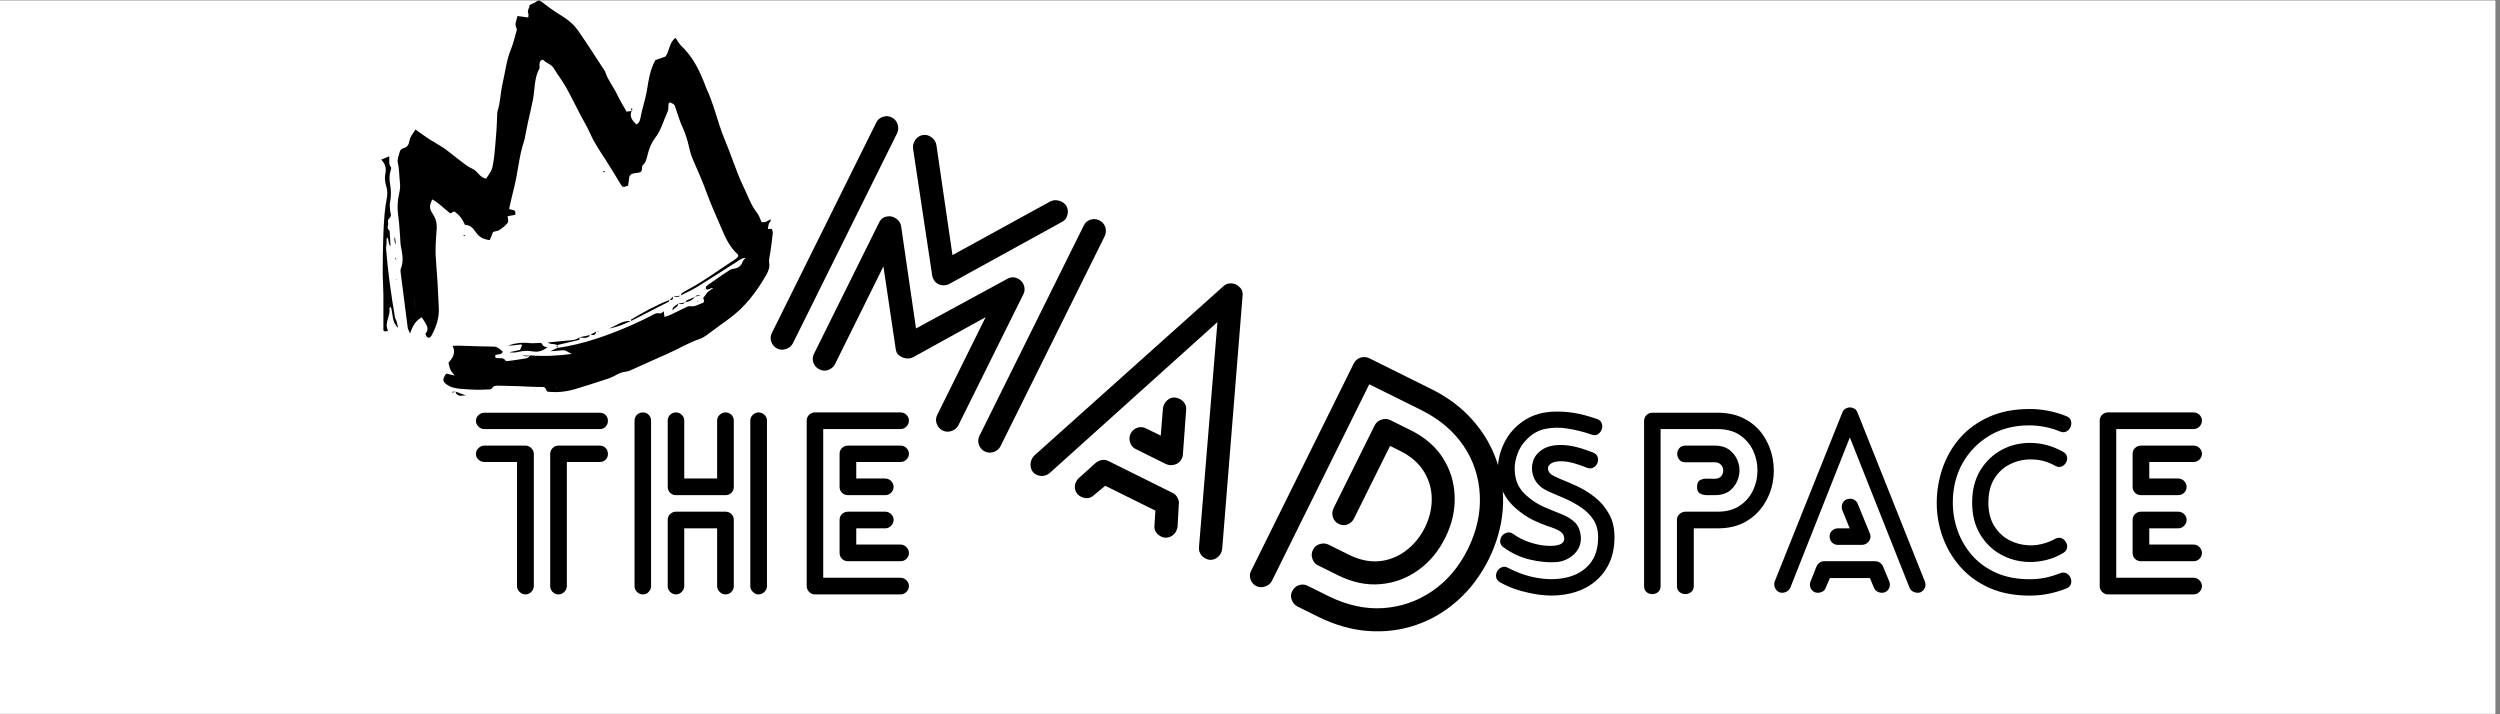 <svg xmlns="http://www.w3.org/2000/svg" xmlns:xlink="http://www.w3.org/1999/xlink" width="350" zoomAndPan="magnify" viewBox="0 0 262.5 75" height="100" preserveAspectRatio="xMidYMid meet"><rect x="0" y="0" width="262.5" height="75" fill="#808080" stroke="none"/><defs><g></g><clipPath id="ae5fa75df4"><path d="M 0 0.07 L 262 0.07 L 262 74.926 L 0 74.926 Z M 0 0.07 " clip-rule="nonzero"></path></clipPath><clipPath id="20f9795d91"><path d="M 138 0.469 L 155 0.469 L 155 21 L 138 21 Z M 138 0.469 " clip-rule="nonzero"></path></clipPath><clipPath id="d2d4f450f9"><path d="M 155 0.469 L 170 0.469 L 170 21 L 155 21 Z M 155 0.469 " clip-rule="nonzero"></path></clipPath><clipPath id="074362a1c0"><rect x="0" width="185" y="0" height="28"></rect></clipPath><clipPath id="1728aa6e37"><path d="M 73 9 L 175 9 L 175 74.926 L 73 74.926 Z M 73 9 " clip-rule="nonzero"></path></clipPath><clipPath id="29a48df688"><rect x="0" width="102" y="0" height="66"></rect></clipPath><clipPath id="0be9726bc5"><path d="M 41 0.07 L 82 0.07 L 82 42 L 41 42 Z M 41 0.07 " clip-rule="nonzero"></path></clipPath><clipPath id="6646681a08"><path d="M 36.031 2.691 L 77.594 -2.777 L 82.965 38.043 L 41.402 43.508 Z M 36.031 2.691 " clip-rule="nonzero"></path></clipPath><clipPath id="9752cfc75c"><path d="M 36.031 2.691 L 77.594 -2.777 L 82.965 38.043 L 41.402 43.508 Z M 36.031 2.691 " clip-rule="nonzero"></path></clipPath><clipPath id="05a0eb6fa4"><path d="M 36.031 2.691 L 77.594 -2.777 L 82.965 38.043 L 41.402 43.508 Z M 36.031 2.691 " clip-rule="nonzero"></path></clipPath><clipPath id="c3fa95d86b"><path d="M 47 41 L 49 41 L 49 42 L 47 42 Z M 47 41 " clip-rule="nonzero"></path></clipPath><clipPath id="3a82dababb"><path d="M 36.031 2.691 L 77.594 -2.777 L 82.965 38.043 L 41.402 43.508 Z M 36.031 2.691 " clip-rule="nonzero"></path></clipPath><clipPath id="f4f5f6c9e7"><path d="M 36.031 2.691 L 77.594 -2.777 L 82.965 38.043 L 41.402 43.508 Z M 36.031 2.691 " clip-rule="nonzero"></path></clipPath><clipPath id="5cc4b99109"><path d="M 36.031 2.691 L 77.594 -2.777 L 82.965 38.043 L 41.402 43.508 Z M 36.031 2.691 " clip-rule="nonzero"></path></clipPath><clipPath id="b33157073e"><path d="M 47 41 L 48 41 L 48 42 L 47 42 Z M 47 41 " clip-rule="nonzero"></path></clipPath><clipPath id="02f64e73a3"><path d="M 36.031 2.691 L 77.594 -2.777 L 82.965 38.043 L 41.402 43.508 Z M 36.031 2.691 " clip-rule="nonzero"></path></clipPath><clipPath id="b5e53695f2"><path d="M 36.031 2.691 L 77.594 -2.777 L 82.965 38.043 L 41.402 43.508 Z M 36.031 2.691 " clip-rule="nonzero"></path></clipPath><clipPath id="7ff885f4ab"><path d="M 36.031 2.691 L 77.594 -2.777 L 82.965 38.043 L 41.402 43.508 Z M 36.031 2.691 " clip-rule="nonzero"></path></clipPath><clipPath id="c423957d82"><path d="M 54 37 L 56 37 L 56 38 L 54 38 Z M 54 37 " clip-rule="nonzero"></path></clipPath><clipPath id="bf941b5fe0"><path d="M 36.031 2.691 L 77.594 -2.777 L 82.965 38.043 L 41.402 43.508 Z M 36.031 2.691 " clip-rule="nonzero"></path></clipPath><clipPath id="5ed202353b"><path d="M 36.031 2.691 L 77.594 -2.777 L 82.965 38.043 L 41.402 43.508 Z M 36.031 2.691 " clip-rule="nonzero"></path></clipPath><clipPath id="f1a7e041e1"><path d="M 36.031 2.691 L 77.594 -2.777 L 82.965 38.043 L 41.402 43.508 Z M 36.031 2.691 " clip-rule="nonzero"></path></clipPath><clipPath id="15b7143cca"><path d="M 54 37 L 55 37 L 55 38 L 54 38 Z M 54 37 " clip-rule="nonzero"></path></clipPath><clipPath id="df3e7d135b"><path d="M 36.031 2.691 L 77.594 -2.777 L 82.965 38.043 L 41.402 43.508 Z M 36.031 2.691 " clip-rule="nonzero"></path></clipPath><clipPath id="5e4a3ff02e"><path d="M 36.031 2.691 L 77.594 -2.777 L 82.965 38.043 L 41.402 43.508 Z M 36.031 2.691 " clip-rule="nonzero"></path></clipPath><clipPath id="65fba7c14b"><path d="M 36.031 2.691 L 77.594 -2.777 L 82.965 38.043 L 41.402 43.508 Z M 36.031 2.691 " clip-rule="nonzero"></path></clipPath><clipPath id="6551c281f2"><path d="M 53 35 L 58 35 L 58 38 L 53 38 Z M 53 35 " clip-rule="nonzero"></path></clipPath><clipPath id="e907a27123"><path d="M 36.031 2.691 L 77.594 -2.777 L 82.965 38.043 L 41.402 43.508 Z M 36.031 2.691 " clip-rule="nonzero"></path></clipPath><clipPath id="ed5b57da55"><path d="M 36.031 2.691 L 77.594 -2.777 L 82.965 38.043 L 41.402 43.508 Z M 36.031 2.691 " clip-rule="nonzero"></path></clipPath><clipPath id="0a90c20ba0"><path d="M 36.031 2.691 L 77.594 -2.777 L 82.965 38.043 L 41.402 43.508 Z M 36.031 2.691 " clip-rule="nonzero"></path></clipPath><clipPath id="45831b5c4b"><path d="M 60 35 L 62 35 L 62 36 L 60 36 Z M 60 35 " clip-rule="nonzero"></path></clipPath><clipPath id="5e0cc506e2"><path d="M 36.031 2.691 L 77.594 -2.777 L 82.965 38.043 L 41.402 43.508 Z M 36.031 2.691 " clip-rule="nonzero"></path></clipPath><clipPath id="ca5a9d3dee"><path d="M 36.031 2.691 L 77.594 -2.777 L 82.965 38.043 L 41.402 43.508 Z M 36.031 2.691 " clip-rule="nonzero"></path></clipPath><clipPath id="1153526e36"><path d="M 36.031 2.691 L 77.594 -2.777 L 82.965 38.043 L 41.402 43.508 Z M 36.031 2.691 " clip-rule="nonzero"></path></clipPath><clipPath id="b153747981"><path d="M 62 34 L 63 34 L 63 36 L 62 36 Z M 62 34 " clip-rule="nonzero"></path></clipPath><clipPath id="902ed8102b"><path d="M 36.031 2.691 L 77.594 -2.777 L 82.965 38.043 L 41.402 43.508 Z M 36.031 2.691 " clip-rule="nonzero"></path></clipPath><clipPath id="4e7bd4105e"><path d="M 36.031 2.691 L 77.594 -2.777 L 82.965 38.043 L 41.402 43.508 Z M 36.031 2.691 " clip-rule="nonzero"></path></clipPath><clipPath id="1a6e06bf14"><path d="M 36.031 2.691 L 77.594 -2.777 L 82.965 38.043 L 41.402 43.508 Z M 36.031 2.691 " clip-rule="nonzero"></path></clipPath><clipPath id="a4ca8cd6b9"><path d="M 61 35 L 63 35 L 63 36 L 61 36 Z M 61 35 " clip-rule="nonzero"></path></clipPath><clipPath id="dec8dcf717"><path d="M 36.031 2.691 L 77.594 -2.777 L 82.965 38.043 L 41.402 43.508 Z M 36.031 2.691 " clip-rule="nonzero"></path></clipPath><clipPath id="a3e2a03f83"><path d="M 36.031 2.691 L 77.594 -2.777 L 82.965 38.043 L 41.402 43.508 Z M 36.031 2.691 " clip-rule="nonzero"></path></clipPath><clipPath id="5554922921"><path d="M 36.031 2.691 L 77.594 -2.777 L 82.965 38.043 L 41.402 43.508 Z M 36.031 2.691 " clip-rule="nonzero"></path></clipPath><clipPath id="16c67d4226"><path d="M 63 33 L 67 33 L 67 35 L 63 35 Z M 63 33 " clip-rule="nonzero"></path></clipPath><clipPath id="b573c6f3b4"><path d="M 36.031 2.691 L 77.594 -2.777 L 82.965 38.043 L 41.402 43.508 Z M 36.031 2.691 " clip-rule="nonzero"></path></clipPath><clipPath id="b56df9a161"><path d="M 36.031 2.691 L 77.594 -2.777 L 82.965 38.043 L 41.402 43.508 Z M 36.031 2.691 " clip-rule="nonzero"></path></clipPath><clipPath id="83fb887d68"><path d="M 36.031 2.691 L 77.594 -2.777 L 82.965 38.043 L 41.402 43.508 Z M 36.031 2.691 " clip-rule="nonzero"></path></clipPath><clipPath id="44811a3288"><path d="M 66 31 L 71 31 L 71 34 L 66 34 Z M 66 31 " clip-rule="nonzero"></path></clipPath><clipPath id="c5244336f8"><path d="M 36.031 2.691 L 77.594 -2.777 L 82.965 38.043 L 41.402 43.508 Z M 36.031 2.691 " clip-rule="nonzero"></path></clipPath><clipPath id="c88284b28c"><path d="M 36.031 2.691 L 77.594 -2.777 L 82.965 38.043 L 41.402 43.508 Z M 36.031 2.691 " clip-rule="nonzero"></path></clipPath><clipPath id="ee8bd5c964"><path d="M 36.031 2.691 L 77.594 -2.777 L 82.965 38.043 L 41.402 43.508 Z M 36.031 2.691 " clip-rule="nonzero"></path></clipPath><clipPath id="71b420eeeb"><path d="M 69 32 L 71 32 L 71 33 L 69 33 Z M 69 32 " clip-rule="nonzero"></path></clipPath><clipPath id="f948530ddf"><path d="M 36.031 2.691 L 77.594 -2.777 L 82.965 38.043 L 41.402 43.508 Z M 36.031 2.691 " clip-rule="nonzero"></path></clipPath><clipPath id="c1ce326543"><path d="M 36.031 2.691 L 77.594 -2.777 L 82.965 38.043 L 41.402 43.508 Z M 36.031 2.691 " clip-rule="nonzero"></path></clipPath><clipPath id="39ca75e4ef"><path d="M 36.031 2.691 L 77.594 -2.777 L 82.965 38.043 L 41.402 43.508 Z M 36.031 2.691 " clip-rule="nonzero"></path></clipPath><clipPath id="acbe140593"><path d="M 70 31 L 72 31 L 72 33 L 70 33 Z M 70 31 " clip-rule="nonzero"></path></clipPath><clipPath id="366d2a8ec5"><path d="M 36.031 2.691 L 77.594 -2.777 L 82.965 38.043 L 41.402 43.508 Z M 36.031 2.691 " clip-rule="nonzero"></path></clipPath><clipPath id="860e9a631c"><path d="M 36.031 2.691 L 77.594 -2.777 L 82.965 38.043 L 41.402 43.508 Z M 36.031 2.691 " clip-rule="nonzero"></path></clipPath><clipPath id="31ecf3f5e3"><path d="M 36.031 2.691 L 77.594 -2.777 L 82.965 38.043 L 41.402 43.508 Z M 36.031 2.691 " clip-rule="nonzero"></path></clipPath><clipPath id="28953dbfd2"><path d="M 71 30 L 74 30 L 74 32 L 71 32 Z M 71 30 " clip-rule="nonzero"></path></clipPath><clipPath id="8d90f93826"><path d="M 36.031 2.691 L 77.594 -2.777 L 82.965 38.043 L 41.402 43.508 Z M 36.031 2.691 " clip-rule="nonzero"></path></clipPath><clipPath id="878bb78988"><path d="M 36.031 2.691 L 77.594 -2.777 L 82.965 38.043 L 41.402 43.508 Z M 36.031 2.691 " clip-rule="nonzero"></path></clipPath><clipPath id="e647c2edd8"><path d="M 36.031 2.691 L 77.594 -2.777 L 82.965 38.043 L 41.402 43.508 Z M 36.031 2.691 " clip-rule="nonzero"></path></clipPath><clipPath id="1c5831aa07"><path d="M 73 31 L 74 31 L 74 32 L 73 32 Z M 73 31 " clip-rule="nonzero"></path></clipPath><clipPath id="d5f78d96c7"><path d="M 36.031 2.691 L 77.594 -2.777 L 82.965 38.043 L 41.402 43.508 Z M 36.031 2.691 " clip-rule="nonzero"></path></clipPath><clipPath id="ca94fa8711"><path d="M 36.031 2.691 L 77.594 -2.777 L 82.965 38.043 L 41.402 43.508 Z M 36.031 2.691 " clip-rule="nonzero"></path></clipPath><clipPath id="67d86415b5"><path d="M 36.031 2.691 L 77.594 -2.777 L 82.965 38.043 L 41.402 43.508 Z M 36.031 2.691 " clip-rule="nonzero"></path></clipPath><clipPath id="42cc5c825b"><path d="M 70 31 L 71 31 L 71 32 L 70 32 Z M 70 31 " clip-rule="nonzero"></path></clipPath><clipPath id="f09b97ead7"><path d="M 36.031 2.691 L 77.594 -2.777 L 82.965 38.043 L 41.402 43.508 Z M 36.031 2.691 " clip-rule="nonzero"></path></clipPath><clipPath id="f394269823"><path d="M 36.031 2.691 L 77.594 -2.777 L 82.965 38.043 L 41.402 43.508 Z M 36.031 2.691 " clip-rule="nonzero"></path></clipPath><clipPath id="a7e9bb90db"><path d="M 36.031 2.691 L 77.594 -2.777 L 82.965 38.043 L 41.402 43.508 Z M 36.031 2.691 " clip-rule="nonzero"></path></clipPath><clipPath id="b57ad99438"><path d="M 70 31 L 72 31 L 72 32 L 70 32 Z M 70 31 " clip-rule="nonzero"></path></clipPath><clipPath id="0796243d6a"><path d="M 36.031 2.691 L 77.594 -2.777 L 82.965 38.043 L 41.402 43.508 Z M 36.031 2.691 " clip-rule="nonzero"></path></clipPath><clipPath id="1a8e7d15cc"><path d="M 36.031 2.691 L 77.594 -2.777 L 82.965 38.043 L 41.402 43.508 Z M 36.031 2.691 " clip-rule="nonzero"></path></clipPath><clipPath id="5fb07d6dff"><path d="M 36.031 2.691 L 77.594 -2.777 L 82.965 38.043 L 41.402 43.508 Z M 36.031 2.691 " clip-rule="nonzero"></path></clipPath><clipPath id="9c52e34097"><path d="M 73 30 L 75 30 L 75 31 L 73 31 Z M 73 30 " clip-rule="nonzero"></path></clipPath><clipPath id="69aee2caee"><path d="M 36.031 2.691 L 77.594 -2.777 L 82.965 38.043 L 41.402 43.508 Z M 36.031 2.691 " clip-rule="nonzero"></path></clipPath><clipPath id="681d9d0417"><path d="M 36.031 2.691 L 77.594 -2.777 L 82.965 38.043 L 41.402 43.508 Z M 36.031 2.691 " clip-rule="nonzero"></path></clipPath><clipPath id="22e8a0ecfd"><path d="M 36.031 2.691 L 77.594 -2.777 L 82.965 38.043 L 41.402 43.508 Z M 36.031 2.691 " clip-rule="nonzero"></path></clipPath><clipPath id="8bc08c266f"><path d="M 40 16 L 42 16 L 42 35 L 40 35 Z M 40 16 " clip-rule="nonzero"></path></clipPath><clipPath id="7b9630e639"><path d="M 36.031 2.691 L 77.594 -2.777 L 82.965 38.043 L 41.402 43.508 Z M 36.031 2.691 " clip-rule="nonzero"></path></clipPath><clipPath id="2a25c3275d"><path d="M 36.031 2.691 L 77.594 -2.777 L 82.965 38.043 L 41.402 43.508 Z M 36.031 2.691 " clip-rule="nonzero"></path></clipPath><clipPath id="366caabef6"><path d="M 36.031 2.691 L 77.594 -2.777 L 82.965 38.043 L 41.402 43.508 Z M 36.031 2.691 " clip-rule="nonzero"></path></clipPath><clipPath id="4c2ea13cdf"><path d="M 74 30 L 75 30 L 75 31 L 74 31 Z M 74 30 " clip-rule="nonzero"></path></clipPath><clipPath id="6306636138"><path d="M 36.031 2.691 L 77.594 -2.777 L 82.965 38.043 L 41.402 43.508 Z M 36.031 2.691 " clip-rule="nonzero"></path></clipPath><clipPath id="b3b40a59c4"><path d="M 36.031 2.691 L 77.594 -2.777 L 82.965 38.043 L 41.402 43.508 Z M 36.031 2.691 " clip-rule="nonzero"></path></clipPath><clipPath id="4334ff23f2"><path d="M 36.031 2.691 L 77.594 -2.777 L 82.965 38.043 L 41.402 43.508 Z M 36.031 2.691 " clip-rule="nonzero"></path></clipPath><clipPath id="63ee5a4b26"><path d="M 41 29 L 42 29 L 42 30 L 41 30 Z M 41 29 " clip-rule="nonzero"></path></clipPath><clipPath id="223971b05d"><path d="M 36.031 2.691 L 77.594 -2.777 L 82.965 38.043 L 41.402 43.508 Z M 36.031 2.691 " clip-rule="nonzero"></path></clipPath><clipPath id="39f243828a"><path d="M 36.031 2.691 L 77.594 -2.777 L 82.965 38.043 L 41.402 43.508 Z M 36.031 2.691 " clip-rule="nonzero"></path></clipPath><clipPath id="b9c15a2229"><path d="M 36.031 2.691 L 77.594 -2.777 L 82.965 38.043 L 41.402 43.508 Z M 36.031 2.691 " clip-rule="nonzero"></path></clipPath><clipPath id="4e15f5d273"><path d="M 41 27 L 42 27 L 42 28 L 41 28 Z M 41 27 " clip-rule="nonzero"></path></clipPath><clipPath id="442e3d032f"><path d="M 36.031 2.691 L 77.594 -2.777 L 82.965 38.043 L 41.402 43.508 Z M 36.031 2.691 " clip-rule="nonzero"></path></clipPath><clipPath id="b277bdc3ee"><path d="M 36.031 2.691 L 77.594 -2.777 L 82.965 38.043 L 41.402 43.508 Z M 36.031 2.691 " clip-rule="nonzero"></path></clipPath><clipPath id="c551ca7240"><path d="M 36.031 2.691 L 77.594 -2.777 L 82.965 38.043 L 41.402 43.508 Z M 36.031 2.691 " clip-rule="nonzero"></path></clipPath><clipPath id="f9dd198049"><path d="M 48 24 L 49 24 L 49 25 L 48 25 Z M 48 24 " clip-rule="nonzero"></path></clipPath><clipPath id="5355f7e49c"><path d="M 36.031 2.691 L 77.594 -2.777 L 82.965 38.043 L 41.402 43.508 Z M 36.031 2.691 " clip-rule="nonzero"></path></clipPath><clipPath id="fe41b2fe52"><path d="M 36.031 2.691 L 77.594 -2.777 L 82.965 38.043 L 41.402 43.508 Z M 36.031 2.691 " clip-rule="nonzero"></path></clipPath><clipPath id="8ab892b0d5"><path d="M 36.031 2.691 L 77.594 -2.777 L 82.965 38.043 L 41.402 43.508 Z M 36.031 2.691 " clip-rule="nonzero"></path></clipPath><clipPath id="c9ef34dff2"><path d="M 41 24 L 42 24 L 42 26 L 41 26 Z M 41 24 " clip-rule="nonzero"></path></clipPath><clipPath id="a8f9d76402"><path d="M 36.031 2.691 L 77.594 -2.777 L 82.965 38.043 L 41.402 43.508 Z M 36.031 2.691 " clip-rule="nonzero"></path></clipPath><clipPath id="8476bede73"><path d="M 36.031 2.691 L 77.594 -2.777 L 82.965 38.043 L 41.402 43.508 Z M 36.031 2.691 " clip-rule="nonzero"></path></clipPath><clipPath id="80b483b14b"><path d="M 36.031 2.691 L 77.594 -2.777 L 82.965 38.043 L 41.402 43.508 Z M 36.031 2.691 " clip-rule="nonzero"></path></clipPath><clipPath id="ee1b625151"><path d="M 63 17 L 64 17 L 64 19 L 63 19 Z M 63 17 " clip-rule="nonzero"></path></clipPath><clipPath id="9c89311fe6"><path d="M 36.031 2.691 L 77.594 -2.777 L 82.965 38.043 L 41.402 43.508 Z M 36.031 2.691 " clip-rule="nonzero"></path></clipPath><clipPath id="b23555d371"><path d="M 36.031 2.691 L 77.594 -2.777 L 82.965 38.043 L 41.402 43.508 Z M 36.031 2.691 " clip-rule="nonzero"></path></clipPath><clipPath id="fefd93319d"><path d="M 36.031 2.691 L 77.594 -2.777 L 82.965 38.043 L 41.402 43.508 Z M 36.031 2.691 " clip-rule="nonzero"></path></clipPath></defs><g clip-path="url(#ae5fa75df4)"><path fill="#ffffff" d="M 0 0.07 L 262 0.07 L 262 74.93 L 0 74.93 Z M 0 0.07 " fill-opacity="1" fill-rule="nonzero"></path><path fill="#ffffff" d="M 0 0.07 L 262 0.07 L 262 74.93 L 0 74.93 Z M 0 0.07 " fill-opacity="1" fill-rule="nonzero"></path></g><g transform="matrix(1, 0, 0, 1, 48, 42)"><g clip-path="url(#074362a1c0)"><g fill="#000000" fill-opacity="1"><g transform="translate(1.458, 20.148)"><g><path d="M 1.406 -17.094 C 1.164 -17.094 0.957 -17.18 0.781 -17.359 C 0.602 -17.535 0.516 -17.734 0.516 -17.953 C 0.516 -18.191 0.602 -18.395 0.781 -18.562 C 0.957 -18.727 1.164 -18.812 1.406 -18.812 L 13.531 -18.812 C 13.781 -18.812 13.984 -18.727 14.141 -18.562 C 14.297 -18.395 14.375 -18.191 14.375 -17.953 C 14.375 -17.734 14.297 -17.535 14.141 -17.359 C 13.984 -17.18 13.781 -17.094 13.531 -17.094 Z M 1.406 -13.641 C 1.164 -13.641 0.957 -13.723 0.781 -13.891 C 0.602 -14.055 0.516 -14.25 0.516 -14.469 C 0.516 -14.719 0.602 -14.926 0.781 -15.094 C 0.957 -15.27 1.164 -15.359 1.406 -15.359 L 5.719 -15.359 C 5.957 -15.359 6.16 -15.27 6.328 -15.094 C 6.504 -14.926 6.594 -14.719 6.594 -14.469 L 6.594 -0.625 C 6.594 -0.383 6.504 -0.176 6.328 0 C 6.16 0.176 5.957 0.266 5.719 0.266 C 5.488 0.266 5.281 0.176 5.094 0 C 4.914 -0.176 4.828 -0.383 4.828 -0.625 L 4.828 -13.641 Z M 13.531 -15.359 C 13.781 -15.359 13.984 -15.27 14.141 -15.094 C 14.297 -14.926 14.375 -14.719 14.375 -14.469 C 14.375 -14.25 14.297 -14.055 14.141 -13.891 C 13.984 -13.723 13.781 -13.641 13.531 -13.641 L 10.062 -13.641 L 10.062 -0.625 C 10.062 -0.383 9.973 -0.176 9.797 0 C 9.617 0.176 9.41 0.266 9.172 0.266 C 8.941 0.266 8.738 0.176 8.562 0 C 8.395 -0.176 8.312 -0.383 8.312 -0.625 L 8.312 -14.469 C 8.312 -14.719 8.395 -14.926 8.562 -15.094 C 8.738 -15.27 8.941 -15.359 9.172 -15.359 Z M 13.531 -15.359 "></path></g></g></g><g fill="#000000" fill-opacity="1"><g transform="translate(16.549, 20.148)"><g><path d="M 3.812 -0.594 C 3.812 -0.375 3.727 -0.176 3.562 0 C 3.406 0.176 3.207 0.266 2.969 0.266 C 2.719 0.266 2.504 0.176 2.328 0 C 2.16 -0.176 2.078 -0.375 2.078 -0.594 L 2.078 -17.984 C 2.078 -18.223 2.16 -18.426 2.328 -18.594 C 2.504 -18.758 2.719 -18.844 2.969 -18.844 C 3.207 -18.844 3.406 -18.758 3.562 -18.594 C 3.727 -18.426 3.812 -18.223 3.812 -17.984 Z M 5.562 -17.984 C 5.562 -18.223 5.645 -18.426 5.812 -18.594 C 5.988 -18.758 6.191 -18.844 6.422 -18.844 C 6.66 -18.844 6.863 -18.758 7.031 -18.594 C 7.207 -18.426 7.297 -18.223 7.297 -17.984 L 7.297 -11.906 L 10.75 -11.906 L 10.75 -17.984 C 10.75 -18.223 10.836 -18.426 11.016 -18.594 C 11.191 -18.758 11.398 -18.844 11.641 -18.844 C 11.879 -18.844 12.082 -18.758 12.25 -18.594 C 12.414 -18.426 12.5 -18.223 12.5 -17.984 L 12.5 -11.016 C 12.5 -10.785 12.414 -10.582 12.25 -10.406 C 12.082 -10.238 11.879 -10.156 11.641 -10.156 L 6.422 -10.156 C 6.191 -10.156 5.988 -10.238 5.812 -10.406 C 5.645 -10.582 5.562 -10.785 5.562 -11.016 Z M 14.234 -17.984 C 14.234 -18.223 14.32 -18.426 14.5 -18.594 C 14.676 -18.758 14.875 -18.844 15.094 -18.844 C 15.332 -18.844 15.539 -18.758 15.719 -18.594 C 15.895 -18.426 15.984 -18.223 15.984 -17.984 L 15.984 -0.594 C 15.984 -0.375 15.895 -0.176 15.719 0 C 15.539 0.176 15.332 0.266 15.094 0.266 C 14.875 0.266 14.676 0.176 14.5 0 C 14.32 -0.176 14.234 -0.375 14.234 -0.594 Z M 12.5 -0.594 C 12.5 -0.375 12.414 -0.176 12.25 0 C 12.082 0.176 11.879 0.266 11.641 0.266 C 11.398 0.266 11.191 0.176 11.016 0 C 10.836 -0.176 10.75 -0.375 10.75 -0.594 L 10.75 -6.672 L 7.297 -6.672 L 7.297 -0.594 C 7.297 -0.375 7.207 -0.176 7.031 0 C 6.863 0.176 6.66 0.266 6.422 0.266 C 6.191 0.266 5.988 0.176 5.812 0 C 5.645 -0.176 5.562 -0.375 5.562 -0.594 L 5.562 -7.562 C 5.562 -7.801 5.645 -8.004 5.812 -8.172 C 5.988 -8.336 6.191 -8.422 6.422 -8.422 L 11.641 -8.422 C 11.879 -8.422 12.082 -8.336 12.25 -8.172 C 12.414 -8.004 12.5 -7.801 12.5 -7.562 Z M 12.5 -0.594 "></path></g></g></g><g fill="#000000" fill-opacity="1"><g transform="translate(34.626, 20.148)"><g><path d="M 11.922 -1.484 C 12.172 -1.484 12.379 -1.395 12.547 -1.219 C 12.723 -1.051 12.812 -0.844 12.812 -0.594 C 12.812 -0.375 12.723 -0.176 12.547 0 C 12.379 0.176 12.172 0.266 11.922 0.266 L 2.938 0.266 C 2.707 0.266 2.504 0.176 2.328 0 C 2.16 -0.176 2.078 -0.375 2.078 -0.594 L 2.078 -17.984 C 2.078 -18.223 2.16 -18.426 2.328 -18.594 C 2.504 -18.758 2.707 -18.844 2.938 -18.844 L 11.922 -18.844 C 12.172 -18.844 12.379 -18.758 12.547 -18.594 C 12.723 -18.426 12.812 -18.223 12.812 -17.984 C 12.812 -17.742 12.723 -17.535 12.547 -17.359 C 12.379 -17.18 12.172 -17.094 11.922 -17.094 L 3.812 -17.094 L 3.812 -1.484 Z M 11.922 -15.359 C 12.172 -15.359 12.379 -15.273 12.547 -15.109 C 12.723 -14.941 12.812 -14.738 12.812 -14.5 C 12.812 -14.27 12.723 -14.066 12.547 -13.891 C 12.379 -13.723 12.172 -13.641 11.922 -13.641 L 7.281 -13.641 L 7.281 -11.906 L 10.312 -11.906 C 10.551 -11.906 10.758 -11.816 10.938 -11.641 C 11.113 -11.461 11.203 -11.254 11.203 -11.016 C 11.203 -10.785 11.113 -10.582 10.938 -10.406 C 10.758 -10.238 10.551 -10.156 10.312 -10.156 L 6.422 -10.156 C 6.172 -10.156 5.957 -10.238 5.781 -10.406 C 5.613 -10.582 5.531 -10.785 5.531 -11.016 L 5.531 -14.5 C 5.531 -14.738 5.613 -14.941 5.781 -15.109 C 5.957 -15.273 6.172 -15.359 6.422 -15.359 Z M 10.312 -8.422 C 10.551 -8.422 10.758 -8.336 10.938 -8.172 C 11.113 -8.004 11.203 -7.801 11.203 -7.562 C 11.203 -7.32 11.113 -7.113 10.938 -6.938 C 10.758 -6.758 10.551 -6.672 10.312 -6.672 L 7.281 -6.672 L 7.281 -4.969 L 11.922 -4.969 C 12.172 -4.969 12.379 -4.879 12.547 -4.703 C 12.723 -4.523 12.812 -4.316 12.812 -4.078 C 12.812 -3.848 12.723 -3.645 12.547 -3.469 C 12.379 -3.301 12.172 -3.219 11.922 -3.219 L 6.422 -3.219 C 6.172 -3.219 5.957 -3.301 5.781 -3.469 C 5.613 -3.645 5.531 -3.848 5.531 -4.078 L 5.531 -7.562 C 5.531 -7.801 5.613 -8.004 5.781 -8.172 C 5.957 -8.336 6.172 -8.422 6.422 -8.422 Z M 10.312 -8.422 "></path></g></g></g><g fill="#000000" fill-opacity="1"><g transform="translate(48.836, 20.148)"><g></g></g></g><g fill="#000000" fill-opacity="1"><g transform="translate(56.212, 20.148)"><g></g></g></g><g fill="#000000" fill-opacity="1"><g transform="translate(63.589, 20.148)"><g></g></g></g><g fill="#000000" fill-opacity="1"><g transform="translate(70.965, 20.148)"><g></g></g></g><g fill="#000000" fill-opacity="1"><g transform="translate(78.341, 20.148)"><g></g></g></g><g fill="#000000" fill-opacity="1"><g transform="translate(85.718, 20.148)"><g></g></g></g><g fill="#000000" fill-opacity="1"><g transform="translate(93.094, 20.148)"><g></g></g></g><g fill="#000000" fill-opacity="1"><g transform="translate(100.471, 20.148)"><g></g></g></g><g fill="#000000" fill-opacity="1"><g transform="translate(107.85, 20.148)"><g><path d="M 3.297 -8.781 C 2.555 -9.438 2.035 -10.195 1.734 -11.062 C 1.441 -11.938 1.359 -12.816 1.484 -13.703 C 1.617 -14.598 1.926 -15.43 2.406 -16.203 C 2.895 -16.973 3.539 -17.602 4.344 -18.094 C 5.156 -18.594 6.098 -18.867 7.172 -18.922 C 7.953 -18.953 8.695 -18.91 9.406 -18.797 C 10.113 -18.68 10.922 -18.469 11.828 -18.156 C 12.086 -18.07 12.254 -17.922 12.328 -17.703 C 12.41 -17.492 12.41 -17.281 12.328 -17.062 C 12.254 -16.844 12.117 -16.672 11.922 -16.547 C 11.734 -16.43 11.5 -16.426 11.219 -16.531 C 10.445 -16.801 9.641 -17.004 8.797 -17.141 C 7.953 -17.285 7.145 -17.273 6.375 -17.109 C 5.602 -16.941 4.93 -16.539 4.359 -15.906 C 3.891 -15.414 3.555 -14.816 3.359 -14.109 C 3.16 -13.398 3.141 -12.688 3.297 -11.969 C 3.453 -11.25 3.844 -10.617 4.469 -10.078 C 5.039 -9.578 5.641 -9.191 6.266 -8.922 C 6.898 -8.648 7.504 -8.398 8.078 -8.172 C 8.648 -7.953 9.125 -7.664 9.5 -7.312 C 9.875 -6.957 10.086 -6.438 10.141 -5.75 C 10.172 -5.02 9.922 -4.41 9.391 -3.922 C 8.859 -3.441 8.238 -3.176 7.531 -3.125 C 6.688 -3.07 5.773 -3.16 4.797 -3.391 C 3.816 -3.617 2.895 -4.047 2.031 -4.672 C 1.801 -4.828 1.68 -5.02 1.672 -5.25 C 1.66 -5.477 1.719 -5.68 1.844 -5.859 C 1.977 -6.035 2.156 -6.156 2.375 -6.219 C 2.594 -6.281 2.816 -6.234 3.047 -6.078 C 3.547 -5.711 4.109 -5.426 4.734 -5.219 C 5.359 -5.008 5.953 -4.883 6.516 -4.844 C 7.086 -4.801 7.551 -4.844 7.906 -4.969 C 8.258 -5.102 8.422 -5.336 8.391 -5.672 C 8.367 -5.973 8.207 -6.211 7.906 -6.391 C 7.602 -6.566 7.203 -6.734 6.703 -6.891 C 6.211 -7.055 5.672 -7.281 5.078 -7.562 C 4.492 -7.852 3.898 -8.258 3.297 -8.781 Z M 7.016 -12.344 C 7.203 -12.207 7.547 -12.035 8.047 -11.828 C 8.555 -11.629 9.125 -11.383 9.75 -11.094 C 10.383 -10.801 11 -10.422 11.594 -9.953 C 12.195 -9.484 12.691 -8.906 13.078 -8.219 C 13.473 -7.539 13.672 -6.719 13.672 -5.75 C 13.672 -4.551 13.426 -3.52 12.938 -2.656 C 12.457 -1.801 11.797 -1.117 10.953 -0.609 C 10.109 -0.098 9.141 0.211 8.047 0.328 C 6.961 0.453 5.812 0.367 4.594 0.078 C 4.164 -0.004 3.695 -0.133 3.188 -0.312 C 2.688 -0.488 2.188 -0.711 1.688 -0.984 C 1.445 -1.117 1.301 -1.297 1.25 -1.516 C 1.207 -1.734 1.238 -1.941 1.344 -2.141 C 1.445 -2.336 1.602 -2.484 1.812 -2.578 C 2.02 -2.68 2.254 -2.66 2.516 -2.516 C 3.523 -1.984 4.57 -1.629 5.656 -1.453 C 6.75 -1.273 7.77 -1.301 8.719 -1.531 C 9.676 -1.758 10.453 -2.219 11.047 -2.906 C 11.648 -3.602 11.953 -4.551 11.953 -5.75 C 11.953 -6.457 11.789 -7.062 11.469 -7.562 C 11.145 -8.062 10.727 -8.484 10.219 -8.828 C 9.707 -9.18 9.176 -9.484 8.625 -9.734 C 8.07 -9.984 7.551 -10.207 7.062 -10.406 C 6.582 -10.602 6.211 -10.805 5.953 -11.016 C 5.535 -11.348 5.254 -11.766 5.109 -12.266 C 4.961 -12.766 4.969 -13.254 5.125 -13.734 C 5.281 -14.223 5.609 -14.629 6.109 -14.953 C 6.609 -15.285 7.297 -15.441 8.172 -15.422 C 9.047 -15.41 10.133 -15.145 11.438 -14.625 C 11.695 -14.52 11.852 -14.359 11.906 -14.141 C 11.969 -13.93 11.957 -13.723 11.875 -13.516 C 11.789 -13.305 11.645 -13.148 11.438 -13.047 C 11.238 -12.941 11.008 -12.941 10.75 -13.047 C 9.77 -13.441 8.984 -13.66 8.391 -13.703 C 7.805 -13.742 7.375 -13.688 7.094 -13.531 C 6.812 -13.375 6.676 -13.18 6.688 -12.953 C 6.695 -12.723 6.805 -12.52 7.016 -12.344 Z M 7.016 -12.344 "></path></g></g></g><g fill="#000000" fill-opacity="1"><g transform="translate(122.55, 20.148)"><g><path d="M 3.812 -0.625 C 3.812 -0.344 3.723 -0.129 3.547 0.016 C 3.379 0.16 3.176 0.234 2.938 0.234 C 2.707 0.234 2.504 0.16 2.328 0.016 C 2.16 -0.129 2.078 -0.344 2.078 -0.625 L 2.078 -17.922 C 2.078 -18.18 2.16 -18.395 2.328 -18.562 C 2.504 -18.727 2.707 -18.812 2.938 -18.812 L 9.797 -18.812 C 10.922 -18.812 11.883 -18.586 12.688 -18.141 C 13.5 -17.703 14.141 -17.125 14.609 -16.406 C 15.086 -15.688 15.41 -14.895 15.578 -14.031 C 15.742 -13.164 15.742 -12.301 15.578 -11.438 C 15.41 -10.582 15.082 -9.797 14.594 -9.078 C 14.113 -8.359 13.473 -7.773 12.672 -7.328 C 11.879 -6.891 10.922 -6.672 9.797 -6.672 L 7.297 -6.672 L 7.297 -0.625 C 7.297 -0.344 7.203 -0.129 7.016 0.016 C 6.836 0.16 6.633 0.234 6.406 0.234 C 6.188 0.234 5.984 0.16 5.797 0.016 C 5.617 -0.129 5.531 -0.344 5.531 -0.625 L 5.531 -7.562 C 5.531 -7.801 5.617 -8.004 5.797 -8.172 C 5.984 -8.336 6.191 -8.422 6.422 -8.422 L 9.797 -8.422 C 10.734 -8.422 11.508 -8.629 12.125 -9.047 C 12.738 -9.461 13.203 -10 13.516 -10.656 C 13.828 -11.312 13.984 -12.008 13.984 -12.75 C 13.984 -13.5 13.828 -14.203 13.516 -14.859 C 13.203 -15.516 12.738 -16.051 12.125 -16.469 C 11.508 -16.883 10.734 -17.094 9.797 -17.094 L 3.812 -17.094 Z M 9.484 -10.156 C 9.254 -10.156 8.992 -10.156 8.703 -10.156 C 8.422 -10.156 8.172 -10.211 7.953 -10.328 C 7.742 -10.441 7.641 -10.672 7.641 -11.016 C 7.641 -11.379 7.742 -11.617 7.953 -11.734 C 8.172 -11.848 8.422 -11.898 8.703 -11.891 C 8.992 -11.879 9.254 -11.875 9.484 -11.875 C 9.773 -11.875 10 -11.957 10.156 -12.125 C 10.312 -12.301 10.391 -12.504 10.391 -12.734 C 10.391 -12.973 10.312 -13.176 10.156 -13.344 C 10 -13.52 9.773 -13.609 9.484 -13.609 L 6.422 -13.609 C 6.141 -13.609 5.926 -13.695 5.781 -13.875 C 5.633 -14.051 5.562 -14.254 5.562 -14.484 C 5.562 -14.723 5.633 -14.926 5.781 -15.094 C 5.926 -15.27 6.141 -15.359 6.422 -15.359 L 9.484 -15.359 C 10.18 -15.359 10.734 -15.18 11.141 -14.828 C 11.555 -14.484 11.836 -14.051 11.984 -13.531 C 12.141 -13.02 12.141 -12.504 11.984 -11.984 C 11.836 -11.461 11.555 -11.023 11.141 -10.672 C 10.734 -10.328 10.18 -10.156 9.484 -10.156 Z M 9.484 -10.156 "></path></g></g></g><g clip-path="url(#20f9795d91)"><g fill="#000000" fill-opacity="1"><g transform="translate(137.874, 20.148)"><g><path d="M 2.109 -0.438 C 2.004 -0.219 1.844 -0.066 1.625 0.016 C 1.406 0.109 1.188 0.117 0.969 0.047 C 0.758 -0.055 0.602 -0.211 0.5 -0.422 C 0.406 -0.641 0.395 -0.863 0.469 -1.094 L 7.562 -18.812 C 7.645 -19.051 7.797 -19.211 8.016 -19.297 C 8.242 -19.391 8.461 -19.395 8.672 -19.312 C 8.816 -19.27 8.926 -19.203 9 -19.109 C 9.082 -19.016 9.141 -18.914 9.172 -18.812 L 16.234 -1.094 C 16.328 -0.863 16.328 -0.641 16.234 -0.422 C 16.148 -0.211 15.992 -0.055 15.766 0.047 C 15.547 0.117 15.32 0.109 15.094 0.016 C 14.875 -0.066 14.719 -0.219 14.625 -0.438 L 8.359 -16.219 Z M 7.094 -4.938 C 6.863 -4.938 6.66 -5.02 6.484 -5.188 C 6.316 -5.363 6.234 -5.578 6.234 -5.828 C 6.234 -6.066 6.316 -6.266 6.484 -6.422 C 6.66 -6.586 6.863 -6.672 7.094 -6.672 L 8.344 -6.672 L 7.562 -8.594 C 7.488 -8.82 7.492 -9.047 7.578 -9.266 C 7.672 -9.492 7.82 -9.645 8.031 -9.719 C 8.27 -9.801 8.5 -9.801 8.719 -9.719 C 8.938 -9.633 9.086 -9.488 9.172 -9.281 L 10.453 -6.156 C 10.504 -6.051 10.531 -5.941 10.531 -5.828 C 10.531 -5.578 10.438 -5.363 10.25 -5.188 C 10.07 -5.02 9.859 -4.938 9.609 -4.938 Z M 5.828 -0.438 C 5.754 -0.219 5.609 -0.066 5.391 0.016 C 5.172 0.109 4.941 0.117 4.703 0.047 C 4.473 -0.055 4.316 -0.211 4.234 -0.422 C 4.148 -0.641 4.148 -0.863 4.234 -1.094 L 4.859 -2.672 C 5.047 -3.035 5.316 -3.219 5.672 -3.219 L 11.047 -3.219 C 11.234 -3.219 11.406 -3.156 11.562 -3.031 C 11.719 -2.914 11.82 -2.77 11.875 -2.594 L 12.5 -1.094 C 12.582 -0.863 12.582 -0.641 12.5 -0.422 C 12.414 -0.211 12.258 -0.055 12.031 0.047 C 11.801 0.117 11.57 0.109 11.344 0.016 C 11.125 -0.066 10.973 -0.219 10.891 -0.438 L 10.469 -1.453 L 6.266 -1.453 Z M 5.828 -0.438 "></path></g></g></g></g><g clip-path="url(#d2d4f450f9)"><g fill="#000000" fill-opacity="1"><g transform="translate(154.107, 20.148)"><g><path d="M 14.859 -18.453 C 15.117 -18.348 15.281 -18.188 15.344 -17.969 C 15.406 -17.75 15.391 -17.531 15.297 -17.312 C 15.211 -17.102 15.07 -16.945 14.875 -16.844 C 14.676 -16.738 14.445 -16.738 14.188 -16.844 C 13.164 -17.27 12.082 -17.484 10.938 -17.484 C 9.375 -17.484 7.988 -17.125 6.781 -16.406 C 5.582 -15.688 4.641 -14.719 3.953 -13.5 C 3.273 -12.281 2.938 -10.906 2.938 -9.375 C 2.938 -8.352 3.109 -7.363 3.453 -6.406 C 3.797 -5.445 4.305 -4.582 4.984 -3.812 C 5.66 -3.051 6.5 -2.445 7.5 -2 C 8.508 -1.551 9.68 -1.328 11.016 -1.328 C 11.566 -1.328 12.109 -1.379 12.641 -1.484 C 13.172 -1.598 13.688 -1.754 14.188 -1.953 C 14.445 -2.055 14.676 -2.055 14.875 -1.953 C 15.07 -1.848 15.211 -1.691 15.297 -1.484 C 15.391 -1.273 15.406 -1.062 15.344 -0.844 C 15.281 -0.625 15.117 -0.461 14.859 -0.359 C 13.609 0.141 12.328 0.391 11.016 0.391 C 9.398 0.391 7.984 0.117 6.766 -0.422 C 5.547 -0.973 4.531 -1.711 3.719 -2.641 C 2.906 -3.566 2.289 -4.609 1.875 -5.766 C 1.457 -6.93 1.25 -8.117 1.25 -9.328 C 1.25 -10.555 1.445 -11.758 1.844 -12.938 C 2.238 -14.113 2.844 -15.176 3.656 -16.125 C 4.477 -17.07 5.504 -17.82 6.734 -18.375 C 7.961 -18.926 9.391 -19.203 11.016 -19.203 C 12.328 -19.203 13.609 -18.953 14.859 -18.453 Z M 13.672 -5.562 C 13.91 -5.695 14.133 -5.723 14.344 -5.641 C 14.551 -5.555 14.711 -5.41 14.828 -5.203 C 14.941 -5.004 14.973 -4.797 14.922 -4.578 C 14.879 -4.367 14.727 -4.191 14.469 -4.047 C 13.914 -3.723 13.336 -3.488 12.734 -3.344 C 12.141 -3.195 11.539 -3.129 10.938 -3.141 C 9.883 -3.16 8.898 -3.422 7.984 -3.922 C 7.078 -4.422 6.348 -5.133 5.797 -6.062 C 5.242 -6.988 4.969 -8.094 4.969 -9.375 C 4.969 -10.707 5.258 -11.848 5.844 -12.797 C 6.438 -13.742 7.203 -14.461 8.141 -14.953 C 9.086 -15.441 10.113 -15.672 11.219 -15.641 C 12.332 -15.617 13.414 -15.316 14.469 -14.734 C 14.727 -14.609 14.879 -14.43 14.922 -14.203 C 14.973 -13.984 14.941 -13.773 14.828 -13.578 C 14.711 -13.379 14.551 -13.238 14.344 -13.156 C 14.133 -13.082 13.91 -13.113 13.672 -13.25 C 12.922 -13.664 12.141 -13.883 11.328 -13.906 C 10.516 -13.938 9.754 -13.785 9.047 -13.453 C 8.336 -13.129 7.766 -12.625 7.328 -11.938 C 6.891 -11.25 6.672 -10.395 6.672 -9.375 C 6.672 -8.426 6.867 -7.617 7.266 -6.953 C 7.672 -6.297 8.191 -5.797 8.828 -5.453 C 9.473 -5.109 10.164 -4.922 10.906 -4.891 C 11.363 -4.867 11.828 -4.914 12.297 -5.031 C 12.773 -5.145 13.234 -5.32 13.672 -5.562 Z M 13.672 -5.562 "></path></g></g></g></g><g fill="#000000" fill-opacity="1"><g transform="translate(170.393, 20.148)"><g><path d="M 11.922 -1.484 C 12.172 -1.484 12.379 -1.395 12.547 -1.219 C 12.723 -1.051 12.812 -0.844 12.812 -0.594 C 12.812 -0.375 12.723 -0.176 12.547 0 C 12.379 0.176 12.172 0.266 11.922 0.266 L 2.938 0.266 C 2.707 0.266 2.504 0.176 2.328 0 C 2.16 -0.176 2.078 -0.375 2.078 -0.594 L 2.078 -17.984 C 2.078 -18.223 2.16 -18.426 2.328 -18.594 C 2.504 -18.758 2.707 -18.844 2.938 -18.844 L 11.922 -18.844 C 12.172 -18.844 12.379 -18.758 12.547 -18.594 C 12.723 -18.426 12.812 -18.223 12.812 -17.984 C 12.812 -17.742 12.723 -17.535 12.547 -17.359 C 12.379 -17.18 12.172 -17.094 11.922 -17.094 L 3.812 -17.094 L 3.812 -1.484 Z M 11.922 -15.359 C 12.172 -15.359 12.379 -15.273 12.547 -15.109 C 12.723 -14.941 12.812 -14.738 12.812 -14.5 C 12.812 -14.27 12.723 -14.066 12.547 -13.891 C 12.379 -13.723 12.172 -13.641 11.922 -13.641 L 7.281 -13.641 L 7.281 -11.906 L 10.312 -11.906 C 10.551 -11.906 10.758 -11.816 10.938 -11.641 C 11.113 -11.461 11.203 -11.254 11.203 -11.016 C 11.203 -10.785 11.113 -10.582 10.938 -10.406 C 10.758 -10.238 10.551 -10.156 10.312 -10.156 L 6.422 -10.156 C 6.172 -10.156 5.957 -10.238 5.781 -10.406 C 5.613 -10.582 5.531 -10.785 5.531 -11.016 L 5.531 -14.5 C 5.531 -14.738 5.613 -14.941 5.781 -15.109 C 5.957 -15.273 6.172 -15.359 6.422 -15.359 Z M 10.312 -8.422 C 10.551 -8.422 10.758 -8.336 10.938 -8.172 C 11.113 -8.004 11.203 -7.801 11.203 -7.562 C 11.203 -7.32 11.113 -7.113 10.938 -6.938 C 10.758 -6.758 10.551 -6.672 10.312 -6.672 L 7.281 -6.672 L 7.281 -4.969 L 11.922 -4.969 C 12.172 -4.969 12.379 -4.879 12.547 -4.703 C 12.723 -4.523 12.812 -4.316 12.812 -4.078 C 12.812 -3.848 12.723 -3.645 12.547 -3.469 C 12.379 -3.301 12.172 -3.219 11.922 -3.219 L 6.422 -3.219 C 6.172 -3.219 5.957 -3.301 5.781 -3.469 C 5.613 -3.645 5.531 -3.848 5.531 -4.078 L 5.531 -7.562 C 5.531 -7.801 5.613 -8.004 5.781 -8.172 C 5.957 -8.336 6.172 -8.422 6.422 -8.422 Z M 10.312 -8.422 "></path></g></g></g></g></g><g clip-path="url(#1728aa6e37)"><g transform="matrix(1, 0, 0, 1, 73, 9)"><g clip-path="url(#29a48df688)"><g fill="#000000" fill-opacity="1"><g transform="translate(5.056, 25.426)"><g><path d="M 32.234 -13.281 C 32.535 -13.426 32.848 -13.445 33.172 -13.344 C 33.504 -13.25 33.758 -13.055 33.938 -12.766 C 34.082 -12.473 34.109 -12.16 34.016 -11.828 C 33.922 -11.492 33.723 -11.254 33.422 -11.109 L 21.641 -4.625 C 21.336 -4.457 21.016 -4.422 20.672 -4.516 C 20.328 -4.617 20.082 -4.828 19.938 -5.141 C 19.863 -5.285 19.82 -5.43 19.812 -5.578 L 17.812 -18.844 C 17.781 -19.164 17.859 -19.461 18.047 -19.734 C 18.242 -20.016 18.508 -20.188 18.844 -20.25 C 19.164 -20.301 19.469 -20.223 19.75 -20.016 C 20.039 -19.805 20.211 -19.535 20.266 -19.203 L 21.953 -7.641 Z M 5.203 1.609 C 5.047 1.91 4.805 2.113 4.484 2.219 C 4.16 2.332 3.848 2.316 3.547 2.172 C 3.242 2.016 3.035 1.773 2.922 1.453 C 2.816 1.129 2.844 0.816 3 0.516 L 13.938 -21.531 C 14.082 -21.844 14.316 -22.051 14.641 -22.156 C 14.961 -22.27 15.273 -22.25 15.578 -22.094 C 15.879 -21.945 16.082 -21.711 16.188 -21.391 C 16.301 -21.066 16.285 -20.75 16.141 -20.438 Z M 27 12.422 C 26.844 12.723 26.602 12.926 26.281 13.031 C 25.969 13.145 25.648 13.125 25.328 12.969 C 25.035 12.82 24.832 12.582 24.719 12.25 C 24.613 11.926 24.641 11.613 24.797 11.312 L 35.734 -10.734 C 35.879 -11.047 36.113 -11.254 36.438 -11.359 C 36.758 -11.461 37.066 -11.441 37.359 -11.297 C 37.68 -11.141 37.895 -10.898 38 -10.578 C 38.102 -10.254 38.082 -9.938 37.938 -9.625 Z M 22.578 10.219 C 22.422 10.52 22.18 10.723 21.859 10.828 C 21.535 10.941 21.223 10.926 20.922 10.781 C 20.617 10.625 20.41 10.383 20.297 10.062 C 20.18 9.738 20.203 9.426 20.359 9.125 L 25.438 -1.125 L 17.828 3.078 C 17.523 3.234 17.203 3.258 16.859 3.156 C 16.516 3.051 16.258 2.863 16.094 2.594 C 16.031 2.406 15.992 2.258 15.984 2.156 L 14.703 -6.453 L 9.625 3.797 C 9.469 4.098 9.227 4.305 8.906 4.422 C 8.594 4.535 8.273 4.508 7.953 4.344 C 7.66 4.195 7.457 3.961 7.344 3.641 C 7.238 3.316 7.266 3.004 7.422 2.703 L 14.25 -11.062 C 14.438 -11.445 14.734 -11.66 15.141 -11.703 C 15.461 -11.754 15.766 -11.676 16.047 -11.469 C 16.336 -11.27 16.508 -11.004 16.562 -10.672 L 18.125 0.062 L 27.672 -5.125 C 28.055 -5.352 28.441 -5.367 28.828 -5.172 C 29.129 -5.023 29.336 -4.789 29.453 -4.469 C 29.566 -4.145 29.551 -3.836 29.406 -3.547 Z M 22.578 10.219 "></path></g></g></g><g fill="#000000" fill-opacity="1"><g transform="translate(34.3, 39.928)"><g><path d="M 2.906 0.75 C 2.633 0.969 2.336 1.066 2.016 1.047 C 1.691 1.023 1.41 0.895 1.172 0.656 C 0.973 0.406 0.883 0.117 0.906 -0.203 C 0.926 -0.535 1.051 -0.828 1.281 -1.078 L 21.156 -18.875 C 21.406 -19.102 21.695 -19.203 22.031 -19.172 C 22.363 -19.148 22.633 -19.02 22.844 -18.781 C 23 -18.656 23.098 -18.504 23.141 -18.328 C 23.18 -18.16 23.191 -18.008 23.172 -17.875 L 21.031 8.703 C 20.988 9.047 20.844 9.328 20.594 9.547 C 20.352 9.766 20.062 9.867 19.719 9.859 C 19.383 9.805 19.102 9.656 18.875 9.406 C 18.656 9.156 18.562 8.859 18.594 8.516 L 20.531 -15.109 Z M 11.938 -1.781 C 11.656 -1.926 11.461 -2.156 11.359 -2.469 C 11.254 -2.789 11.273 -3.109 11.422 -3.422 C 11.578 -3.711 11.812 -3.91 12.125 -4.016 C 12.438 -4.117 12.734 -4.098 13.016 -3.953 L 14.578 -3.188 L 14.812 -6.078 C 14.863 -6.398 15.008 -6.672 15.25 -6.891 C 15.5 -7.117 15.773 -7.219 16.078 -7.188 C 16.441 -7.133 16.734 -6.988 16.953 -6.75 C 17.172 -6.52 17.27 -6.25 17.25 -5.938 L 16.906 -1.234 C 16.906 -1.066 16.863 -0.91 16.781 -0.766 C 16.633 -0.453 16.391 -0.242 16.047 -0.141 C 15.711 -0.047 15.395 -0.07 15.094 -0.219 Z M 7.578 3.047 C 7.336 3.297 7.055 3.406 6.734 3.375 C 6.41 3.352 6.117 3.223 5.859 2.984 C 5.629 2.711 5.531 2.414 5.562 2.094 C 5.594 1.77 5.738 1.488 6 1.25 L 7.75 -0.328 C 8.207 -0.672 8.656 -0.734 9.094 -0.516 L 15.828 2.828 C 16.066 2.941 16.242 3.125 16.359 3.375 C 16.484 3.625 16.52 3.875 16.469 4.125 L 16.344 6.391 C 16.289 6.734 16.145 7.008 15.906 7.219 C 15.664 7.438 15.375 7.539 15.031 7.531 C 14.707 7.488 14.426 7.344 14.188 7.094 C 13.957 6.844 13.867 6.547 13.922 6.203 L 14.016 4.688 L 8.75 2.078 Z M 7.578 3.047 "></path></g></g></g><g fill="#000000" fill-opacity="1"><g transform="translate(55.38, 50.381)"><g><path d="M 5.156 1.641 C 5.008 1.91 4.773 2.098 4.453 2.203 C 4.129 2.316 3.82 2.301 3.531 2.156 C 3.238 2.008 3.035 1.773 2.922 1.453 C 2.816 1.129 2.836 0.832 2.984 0.562 L 13.766 -21.219 C 13.922 -21.52 14.156 -21.723 14.469 -21.828 C 14.789 -21.93 15.098 -21.91 15.391 -21.766 L 21.875 -18.547 C 23.645 -17.672 25.109 -16.57 26.266 -15.25 C 27.43 -13.926 28.281 -12.461 28.812 -10.859 C 29.344 -9.266 29.539 -7.594 29.406 -5.844 C 29.27 -4.102 28.781 -2.375 27.938 -0.656 C 27.082 1.051 26 2.488 24.688 3.656 C 23.375 4.832 21.922 5.691 20.328 6.234 C 18.734 6.785 17.055 7 15.297 6.875 C 13.547 6.75 11.785 6.25 10.016 5.375 L 7.844 4.297 C 7.562 4.148 7.363 3.914 7.25 3.594 C 7.133 3.27 7.148 2.973 7.297 2.703 C 7.441 2.391 7.676 2.176 8 2.062 C 8.332 1.957 8.641 1.977 8.922 2.125 L 11.094 3.203 C 13.051 4.172 14.969 4.594 16.844 4.469 C 18.727 4.344 20.445 3.75 22 2.688 C 23.562 1.625 24.812 0.148 25.75 -1.734 C 26.676 -3.617 27.094 -5.504 27 -7.391 C 26.914 -9.273 26.348 -11 25.297 -12.562 C 24.242 -14.125 22.738 -15.391 20.781 -16.359 L 15.391 -19.031 Z M 10.016 -0.016 C 9.734 -0.148 9.535 -0.379 9.422 -0.703 C 9.305 -1.023 9.328 -1.344 9.484 -1.656 C 9.629 -1.957 9.863 -2.156 10.188 -2.25 C 10.508 -2.352 10.812 -2.336 11.094 -2.203 L 13.234 -1.141 C 14.328 -0.598 15.383 -0.367 16.406 -0.453 C 17.426 -0.547 18.359 -0.906 19.203 -1.531 C 20.047 -2.156 20.723 -2.973 21.234 -3.984 C 21.734 -5.004 21.973 -6.035 21.953 -7.078 C 21.93 -8.117 21.645 -9.066 21.094 -9.922 C 20.551 -10.785 19.734 -11.488 18.641 -12.031 L 17.578 -12.562 L 13.797 -4.953 C 13.648 -4.648 13.422 -4.438 13.109 -4.312 C 12.797 -4.195 12.484 -4.219 12.172 -4.375 C 11.891 -4.508 11.691 -4.738 11.578 -5.062 C 11.473 -5.395 11.492 -5.711 11.641 -6.016 L 15.953 -14.703 C 16.098 -15.004 16.332 -15.207 16.656 -15.312 C 16.988 -15.426 17.297 -15.414 17.578 -15.281 L 19.719 -14.219 C 21.227 -13.477 22.367 -12.492 23.141 -11.266 C 23.91 -10.047 24.316 -8.707 24.359 -7.25 C 24.41 -5.789 24.082 -4.348 23.375 -2.922 C 22.664 -1.492 21.719 -0.359 20.531 0.484 C 19.344 1.336 18.023 1.828 16.578 1.953 C 15.141 2.086 13.664 1.785 12.156 1.047 Z M 10.016 -0.016 "></path></g></g></g><g fill="#000000" fill-opacity="1"><g transform="translate(79.291, 62.238)"><g></g></g></g></g></g></g><g clip-path="url(#0be9726bc5)"><g clip-path="url(#6646681a08)"><g clip-path="url(#9752cfc75c)"><g clip-path="url(#05a0eb6fa4)"><path fill="#000000" d="M 56.578 -0.012 C 56.871 0.199 57.168 0.391 57.445 0.617 C 58.078 1.129 58.797 1.52 59.461 1.984 C 59.934 2.32 60.375 2.746 60.703 3.219 C 61.641 4.559 62.516 5.945 63.41 7.312 C 63.465 7.395 63.531 7.473 63.559 7.566 C 63.828 8.422 64.414 9.105 64.789 9.906 C 65.078 10.523 65.445 11.105 65.789 11.723 L 66.316 11.652 L 66.324 11.633 L 66.332 11.617 C 66.297 11.582 66.281 11.543 66.266 11.496 C 66.262 11.453 66.305 11.402 66.324 11.355 C 66.355 11.395 66.41 11.438 66.406 11.473 C 66.395 11.527 66.359 11.574 66.332 11.617 L 66.352 11.648 C 66.344 11.645 66.336 11.641 66.328 11.637 L 66.352 11.648 L 66.316 11.652 C 66.062 12.262 66.398 12.664 66.824 13.07 C 67.121 12.914 67.199 12.656 67.242 12.406 C 67.418 11.41 67.77 10.461 67.934 9.453 C 68.102 8.402 68.254 7.312 68.816 6.312 C 69.156 6.191 69.523 6.062 69.867 5.941 C 70.332 5.34 70.234 4.461 70.934 3.977 C 71.105 4.238 71.23 4.457 71.387 4.652 C 71.527 4.832 71.707 4.98 71.863 5.148 C 72.941 6.293 73.574 7.695 74.117 9.141 C 74.129 9.172 74.129 9.207 74.145 9.234 C 74.957 10.922 75.328 12.77 76.031 14.496 C 76.367 15.309 76.68 16.133 76.984 16.957 C 77.316 17.84 77.641 18.746 78.055 19.586 C 78.516 20.52 78.836 21.531 79.5 22.367 C 79.715 22.637 79.812 23 79.961 23.316 C 80.336 23.395 80.605 23.215 80.891 23.02 C 81.004 23.25 80.762 23.348 80.719 23.512 C 80.68 23.668 80.656 23.828 80.621 24.027 C 80.77 24.031 80.883 24.035 81.047 24.043 C 81.082 24.184 81.16 24.34 81.145 24.488 C 81.078 25.141 80.98 25.785 80.895 26.434 C 80.844 26.82 80.707 27.219 80.766 27.59 C 80.84 28.09 80.68 28.473 80.445 28.883 C 79.426 30.656 78.215 32.27 76.527 33.48 C 75.727 34.051 74.945 34.652 74.148 35.227 C 73.938 35.379 73.699 35.512 73.457 35.594 C 72.27 35.992 71.207 36.656 70.066 37.152 C 68.836 37.688 67.617 38.254 66.387 38.801 C 66.18 38.895 65.957 39 65.738 39.02 C 65.297 39.062 64.934 39.227 64.555 39.449 C 64.137 39.691 63.645 39.816 63.18 39.973 C 62.242 40.277 61.309 40.59 60.363 40.863 C 59.41 41.141 58.434 41.242 57.449 41.117 C 57.301 40.926 57.332 40.625 56.949 40.633 C 56.098 40.641 55.246 40.574 54.391 40.547 C 53.734 40.527 53.078 40.512 52.422 40.496 C 52.129 40.492 51.828 40.465 51.648 40.789 C 51.609 40.852 51.48 40.883 51.391 40.887 C 50.934 40.91 50.473 40.934 50.012 40.922 C 49.457 40.91 48.898 40.875 48.344 40.824 C 47.82 40.777 47.305 40.68 46.867 40.344 C 46.461 40.031 46.445 39.816 46.848 39.23 C 47.133 39.293 47.441 39.359 47.766 39.43 C 47.293 38.918 47.293 38.918 47.086 38.098 C 47.504 37.617 47.895 37.094 47.527 36.312 C 47.801 36.305 47.988 36.289 48.172 36.293 C 49.258 36.324 50.34 36.379 51.422 36.387 C 52.152 36.395 52.152 36.363 52.797 36.922 C 52.672 37.332 52.195 37.102 52 37.332 C 51.941 37.547 52.082 37.59 52.199 37.602 C 52.512 37.641 52.871 37.504 53.086 37.871 C 53.109 37.91 53.211 37.926 53.27 37.918 C 53.949 37.824 54.633 37.738 55.309 37.613 C 55.465 37.566 55.562 37.426 55.676 37.316 L 55.668 37.316 L 55.66 37.32 L 55.656 37.32 L 55.68 37.309 L 55.676 37.316 C 57.125 37.434 58.582 37.352 60.023 37.168 C 59.328 36.773 59.328 36.766 59.055 36.781 C 58.707 36.801 58.355 36.836 57.793 36.887 C 58.043 36.766 58.289 36.641 58.535 36.52 L 58.535 36.5 C 58.449 36.402 58.367 36.305 58.547 36.254 L 58.547 36.238 C 58.41 36.191 58.273 36.152 58.129 36.129 C 57.984 36.113 57.832 36.156 57.496 35.965 C 58.438 35.871 59.156 35.789 59.879 35.734 C 60.262 35.715 60.559 35.645 60.867 35.41 C 60.871 35.41 60.871 35.41 60.871 35.41 L 60.867 35.41 C 60.836 35.594 60.852 35.504 60.82 35.684 C 59.301 36.043 60.059 35.863 58.547 36.223 C 58.555 36.23 58.551 36.227 58.559 36.234 L 58.578 36.246 L 58.547 36.254 C 58.539 36.418 58.543 36.336 58.535 36.5 L 58.547 36.512 C 58.551 36.508 58.535 36.535 58.535 36.535 C 61.27 36.137 63.848 35.219 66.363 34.117 C 67.02 33.828 67.66 33.504 68.301 33.188 C 68.617 33.031 68.895 32.801 69.297 32.914 C 69.438 32.914 69.578 32.762 69.691 32.688 L 69.691 32.676 C 69.695 32.68 69.691 32.676 69.699 32.68 C 69.699 32.684 69.699 32.684 69.699 32.684 C 69.699 32.684 69.699 32.68 69.699 32.68 L 69.691 32.688 L 69.77 33.277 C 69.984 33.207 70.172 33.164 70.34 33.086 C 70.871 32.836 71.391 32.566 71.922 32.316 C 72.098 32.234 72.309 32.113 72.477 32.148 C 73.02 32.254 73.406 31.895 73.785 31.82 C 74.145 31.594 73.684 31.367 73.922 31.168 C 74.066 31.043 74.141 30.84 74.281 30.703 C 74.441 30.547 74.641 30.43 74.887 30.25 C 74.605 30.172 74.355 30.562 74.125 30.332 C 74.129 30.25 74.09 30.152 74.141 30.078 C 74.309 29.926 74.5 29.801 74.688 29.672 C 75.199 29.316 75.703 28.953 76.223 28.613 C 76.465 28.453 76.727 28.25 76.996 28.223 C 77.527 28.164 77.832 27.914 78 27.43 C 78.035 27.324 78.148 27.242 78.289 27.078 C 77.844 27.094 77.609 27.332 77.344 27.5 C 75.965 28.371 74.598 29.266 73.207 30.121 C 72.66 30.453 72.074 30.723 71.5 31.008 L 71.496 31.035 L 71.473 31.023 L 71.5 31.008 C 71.52 30.934 71.52 30.852 71.578 30.797 C 71.824 30.633 72.082 30.484 72.344 30.344 C 74.055 29.426 75.598 28.25 77.227 27.203 C 77.352 27.121 77.441 26.984 77.52 26.902 C 77.504 26.801 77.512 26.754 77.496 26.738 C 76.633 25.98 76.168 24.969 75.738 23.938 C 75.234 22.73 74.668 21.543 74.227 20.312 C 73.785 19.074 73.246 17.883 72.727 16.68 C 72.543 16.262 72.441 15.809 72.332 15.363 C 72.164 14.664 71.957 13.98 71.648 13.32 C 71.348 12.672 71.156 11.969 70.918 11.289 C 70.801 10.949 70.805 10.949 70.332 10.742 C 70.289 10.785 70.215 10.824 70.207 10.875 C 70.164 11.16 70.211 11.484 70.094 11.734 C 69.668 12.652 69.426 13.66 68.789 14.484 C 68.402 14.988 68.18 15.562 68.016 16.172 C 67.902 16.578 67.867 17.012 67.512 17.32 C 67.289 17.516 67.555 17.957 67.191 18.09 C 66.957 18.176 66.68 18.152 66.438 18.227 C 66.25 18.281 66.094 18.414 66.066 18.641 C 66.035 18.93 65.988 19.215 65.953 19.488 C 65.414 19.684 65.371 19.672 65.199 19.391 C 64.656 18.504 64.125 17.605 63.559 16.73 C 62.984 15.852 62.395 14.988 61.969 14.02 C 61.668 13.336 61.27 12.691 60.922 12.023 C 60.422 11.066 59.957 10.094 59.426 9.156 C 59.043 8.477 58.562 7.852 58.156 7.184 C 57.883 6.734 57.352 6.637 57.023 6.273 C 57 6.25 56.781 6.34 56.723 6.426 C 56.656 6.523 56.656 6.676 56.645 6.805 C 56.633 6.934 56.691 7.09 56.637 7.188 C 56.086 8.203 56.168 9.34 55.969 10.426 C 55.824 11.195 55.625 11.957 55.461 12.727 C 55.328 13.332 55.215 13.945 55.094 14.555 C 55.082 14.617 55.07 14.684 55.051 14.746 C 54.488 16.363 54.398 18.082 53.973 19.727 C 53.785 20.453 53.629 21.188 53.453 21.934 C 53.664 22.102 54.238 21.891 54.102 22.555 C 53.848 22.602 53.57 22.648 53.305 22.699 C 53.316 22.965 53.422 23.254 53.316 23.383 C 53.082 23.68 52.77 23.926 52.449 24.141 C 52.27 24.262 52.016 24.277 51.773 24.348 C 51.668 24.605 51.551 24.891 51.422 25.211 C 50.801 25.133 50.332 24.926 49.988 24.418 C 49.719 24.016 49.402 23.609 48.828 23.621 C 48.57 23.047 48.242 22.531 47.676 22.199 C 47.551 22.27 47.434 22.332 47.285 22.41 C 46.656 21.938 46.109 21.32 45.387 20.938 C 45.059 21.672 45.074 21.898 45.441 22.461 C 45.75 22.934 45.895 23.414 45.852 24.02 C 45.781 25.059 45.68 26.105 45.766 27.156 C 45.902 28.887 46.008 30.621 46.078 32.359 C 46.121 33.395 45.797 34.359 45.293 35.262 C 45.211 35.41 45.043 35.527 44.887 35.422 C 44.777 35.344 44.645 35.086 44.684 35.035 C 45.121 34.496 44.758 34.082 44.5 33.645 C 44.441 33.543 44.371 33.445 44.289 33.32 C 43.648 33.652 43.336 34.203 43.059 35.016 C 42.906 34.664 42.832 34.559 42.816 34.449 C 42.566 32.531 42.32 30.613 42.078 28.691 C 42.059 28.531 42.027 28.348 42.086 28.207 C 42.422 27.398 42.23 26.602 42.078 25.797 C 42.031 25.543 42.039 25.277 42.02 25.016 C 41.957 24.234 41.93 23.441 41.816 22.668 C 41.699 21.871 41.727 21.098 41.91 20.324 C 42.012 19.902 42.039 19.484 41.984 19.059 C 41.902 18.414 41.938 17.766 41.773 17.117 C 41.68 16.746 41.875 16.293 41.988 15.887 C 42.023 15.754 42.199 15.598 42.336 15.57 C 42.766 15.473 42.938 15.16 42.988 14.797 C 43.059 14.316 43.391 14.008 43.621 13.602 C 44.129 13.953 44.594 14.301 45.082 14.617 C 45.602 14.957 46.156 15.246 46.668 15.598 C 47.152 15.93 47.59 16.324 48.062 16.672 C 48.566 17.043 49.047 17.477 49.609 17.723 C 50.168 17.965 50.359 18.637 51.043 18.766 C 51.297 18.348 51.641 17.965 51.727 17.438 C 51.789 17.082 51.863 16.727 51.898 16.371 C 51.984 15.492 52.062 14.613 52.125 13.73 C 52.168 13.18 52.176 12.625 52.203 12.07 C 52.211 11.941 52.203 11.801 52.242 11.68 C 52.543 10.738 52.547 9.738 52.766 8.785 C 53.051 7.578 53.168 6.328 53.652 5.164 C 53.891 4.594 54.023 3.98 54.199 3.387 C 54.234 3.262 54.301 3.098 54.25 3.008 C 53.984 2.551 54.23 2.148 54.34 1.684 C 54.695 1.734 55.047 1.781 55.469 1.836 C 55.473 1.672 55.52 1.508 55.465 1.387 C 55.32 1.062 55.629 0.836 55.609 0.52 C 55.777 0.445 55.961 0.379 56.133 0.285 C 56.273 0.211 56.398 0.109 56.578 -0.012 Z M 58.469 40.703 L 58.398 40.738 L 58.488 40.75 Z M 53.383 39.344 C 53.383 39.371 53.383 39.348 53.367 39.414 C 53.285 39.652 53.145 39.73 52.93 39.676 C 52.824 39.637 52.824 39.637 52.93 39.676 C 53.145 39.73 53.285 39.652 53.367 39.414 C 53.383 39.348 53.383 39.371 53.383 39.344 Z M 55.52 38.523 C 55.508 38.633 55.457 38.73 55.438 38.836 L 53.402 39.105 L 55.438 38.836 C 55.48 38.633 55.414 38.93 55.504 38.613 C 55.512 38.582 55.516 38.555 55.52 38.523 Z M 52.926 38.66 C 52.848 38.82 52.762 38.98 52.691 39.145 C 52.758 38.98 52.844 38.82 52.926 38.66 Z M 54.801 38.652 L 54.809 38.633 Z M 54.785 38.633 L 54.801 38.652 C 54.797 38.648 54.789 38.641 54.785 38.633 Z M 54.543 38.656 C 54.664 38.656 54.594 38.656 54.762 38.652 C 54.652 38.652 54.727 38.652 54.543 38.656 Z M 54.336 38.656 C 54.363 38.66 54.336 38.656 54.414 38.656 Z M 53.77 38.484 C 53.977 38.543 53.875 38.508 54.07 38.59 C 53.875 38.496 53.977 38.531 53.77 38.484 Z M 55.391 38.266 C 55.254 38.316 55.098 38.324 54.965 38.395 C 54.93 38.426 54.895 38.457 54.859 38.484 C 55 38.332 55.207 38.324 55.391 38.266 Z M 53.09 38.555 C 53.078 38.559 53.09 38.555 53.059 38.57 Z M 53.594 38.461 L 53.676 38.465 C 53.625 38.453 53.652 38.453 53.594 38.461 Z M 58.547 36.223 Z M 43.5 31.125 C 43.453 31.477 43.41 31.828 43.66 32.34 C 43.449 31.906 43.441 31.598 43.5 31.125 Z M 78.664 25.938 C 78.52 25.984 78.367 26 78.219 26.023 C 78.34 26 78.555 25.984 78.664 25.938 Z M 78.984 25.352 C 78.777 25.438 78.551 25.535 78.414 25.719 C 78.555 25.535 78.773 25.438 78.984 25.352 Z M 75.824 19.969 L 75.824 19.973 C 76.23 21.027 76.645 22.082 77.066 23.133 C 77.098 23.207 77.207 23.25 77.285 23.316 C 77.383 23.25 77.34 23.289 77.418 23.203 C 77.34 23.289 77.383 23.25 77.285 23.316 C 77.207 23.25 77.098 23.207 77.066 23.133 C 76.645 22.082 76.23 21.027 75.824 19.973 Z M 76.789 21.293 C 76.891 21.527 76.848 21.426 76.922 21.594 C 76.848 21.426 76.891 21.527 76.789 21.293 Z M 51.871 23.785 C 51.84 23.816 51.859 23.793 51.812 23.855 C 51.801 23.867 51.836 23.93 51.848 23.93 L 51.859 23.926 L 51.848 23.93 C 51.836 23.93 51.801 23.867 51.812 23.855 C 51.859 23.793 51.84 23.816 51.871 23.785 Z M 51.906 23.746 C 51.977 23.844 51.941 23.797 52.012 23.891 C 51.977 23.844 51.941 23.797 51.906 23.746 Z M 75.496 19.273 C 75.543 19.336 75.648 19.355 75.754 19.402 C 75.629 19.352 75.703 19.383 75.539 19.316 Z M 75.656 18.598 L 75.809 19.098 C 75.812 19.184 75.816 19.141 75.797 19.227 C 75.816 19.141 75.812 19.184 75.809 19.098 Z M 50.633 20.578 C 50.711 20.621 50.715 20.695 50.719 20.773 C 50.68 20.836 50.598 20.867 50.535 20.906 C 50.594 20.859 50.676 20.84 50.719 20.773 C 50.719 20.68 50.715 20.637 50.633 20.578 Z M 50.32 20.551 C 50.301 20.562 50.316 20.555 50.277 20.582 C 50.316 20.555 50.301 20.562 50.32 20.551 Z M 74.898 16.348 L 75.062 16.762 L 75.18 17.094 L 75.062 16.762 Z M 74.398 16.609 C 74.457 16.762 74.43 16.695 74.477 16.809 C 74.43 16.695 74.457 16.762 74.398 16.609 Z M 48.672 19.414 C 48.918 19.605 49.16 19.805 49.414 19.988 C 49.48 20.035 49.441 20.012 49.543 20.043 C 49.441 20.012 49.48 20.035 49.414 19.988 C 48.918 19.609 49.164 19.801 48.672 19.414 Z M 49.746 19.898 C 49.707 19.965 49.664 20.02 49.59 20.035 C 49.664 20.031 49.707 19.957 49.746 19.898 Z M 49.527 18.73 C 49.672 18.898 49.836 19.047 49.996 19.199 C 50.238 19.398 50.5 19.57 50.75 19.754 C 50.391 19.492 50.18 19.359 49.996 19.199 C 49.832 19.051 49.68 18.891 49.527 18.73 Z M 49.93 19.672 C 50.105 19.73 50.008 19.699 50.23 19.762 C 50.289 19.773 50.254 19.77 50.34 19.773 C 50.254 19.77 50.289 19.773 50.23 19.762 Z M 49.504 19.527 C 49.641 19.734 49.586 19.652 49.668 19.777 C 49.59 19.656 49.641 19.738 49.504 19.527 Z M 49.414 19.492 L 49.418 19.492 Z M 48.785 19.234 L 48.75 19.258 C 48.801 19.215 48.863 19.234 48.922 19.25 C 49.07 19.312 49.008 19.281 49.109 19.336 C 49.008 19.281 49.07 19.312 48.922 19.25 C 48.844 19.227 48.887 19.234 48.785 19.234 Z M 48.734 18.758 L 48.719 18.781 Z M 49.207 18.516 L 49.234 18.523 C 49.207 18.516 49.215 18.52 49.207 18.516 Z M 73.859 13.32 L 73.871 13.336 C 73.965 13.461 74.012 13.633 74.047 13.789 L 74.133 14.164 L 74.047 13.789 C 74.012 13.633 73.965 13.461 73.871 13.336 Z M 73.859 13.32 " fill-opacity="1" fill-rule="nonzero"></path></g></g></g></g><g clip-path="url(#c3fa95d86b)"><g clip-path="url(#3a82dababb)"><g clip-path="url(#f4f5f6c9e7)"><g clip-path="url(#5cc4b99109)"><path fill="#000000" d="M 47.812 41.109 L 47.816 41.117 C 48.18 41.25 48.543 41.379 48.906 41.512 C 48.223 41.574 48.215 41.582 47.992 41.43 C 47.898 41.352 47.867 41.227 47.816 41.117 L 47.809 41.113 L 47.805 41.117 L 47.797 41.117 Z M 47.812 41.109 " fill-opacity="1" fill-rule="nonzero"></path></g></g></g></g><g clip-path="url(#b33157073e)"><g clip-path="url(#02f64e73a3)"><g clip-path="url(#b5e53695f2)"><g clip-path="url(#7ff885f4ab)"><path fill="#000000" d="M 47.523 41.137 C 47.707 41.125 47.613 41.129 47.797 41.117 C 47.645 41.195 47.727 41.16 47.559 41.227 C 47.531 41.238 47.48 41.18 47.441 41.152 C 47.469 41.145 47.496 41.137 47.523 41.137 Z M 47.523 41.137 " fill-opacity="1" fill-rule="nonzero"></path></g></g></g></g><g clip-path="url(#c423957d82)"><g clip-path="url(#bf941b5fe0)"><g clip-path="url(#5ed202353b)"><g clip-path="url(#f1a7e041e1)"><path fill="#000000" d="M 54.844 37.223 C 55.086 37.395 55.383 37.332 55.656 37.32 C 55.398 37.434 55.207 37.469 54.953 37.324 C 54.918 37.305 54.891 37.27 54.855 37.242 Z M 54.844 37.223 " fill-opacity="1" fill-rule="nonzero"></path></g></g></g></g><g clip-path="url(#15b7143cca)"><g clip-path="url(#df3e7d135b)"><g clip-path="url(#5e4a3ff02e)"><g clip-path="url(#65fba7c14b)"><path fill="#000000" d="M 54.848 37.227 C 54.844 37.223 54.855 37.242 54.855 37.242 L 54.828 37.25 C 54.812 37.273 54.824 37.258 54.793 37.289 C 54.773 37.297 54.746 37.289 54.727 37.285 L 54.828 37.25 Z M 54.848 37.227 " fill-opacity="1" fill-rule="nonzero"></path></g></g></g></g><g clip-path="url(#6551c281f2)"><g clip-path="url(#e907a27123)"><g clip-path="url(#ed5b57da55)"><g clip-path="url(#0a90c20ba0)"><path fill="#000000" d="M 54.531 36.012 C 55.156 35.988 54.887 35.984 55.348 36 C 55.512 36.008 55.672 36.039 55.836 36.039 C 56.031 36.043 56.227 36.031 56.422 36.02 C 56.613 36.008 56.859 35.945 56.945 36.156 C 57.031 36.379 57.203 36.41 57.477 36.465 C 56.922 36.898 56.438 36.988 55.891 36.891 C 55.406 36.801 54.918 36.832 54.434 36.949 C 54.129 37.023 53.812 37.039 53.484 36.984 C 53.859 36.902 54.238 36.82 54.605 36.742 C 54.68 36.562 54.746 36.402 54.816 36.234 C 54.793 36.223 54.742 36.164 54.699 36.168 C 54.25 36.219 53.805 36.281 53.352 36.309 C 53.621 36.199 53.703 36.16 54.039 36.086 C 54.203 36.051 54.367 36.035 54.531 36.012 Z M 55.738 36.355 L 55.742 36.359 Z M 55.562 36.375 L 55.57 36.379 Z M 55.695 36.27 C 55.723 36.316 55.715 36.297 55.723 36.32 C 55.707 36.281 55.715 36.297 55.695 36.27 Z M 55.531 36.324 L 55.539 36.336 Z M 55.688 36.262 L 55.629 36.281 Z M 55.688 36.262 " fill-opacity="1" fill-rule="nonzero"></path></g></g></g></g><g clip-path="url(#45831b5c4b)"><g clip-path="url(#5e0cc506e2)"><g clip-path="url(#ca5a9d3dee)"><g clip-path="url(#1153526e36)"><path fill="#000000" d="M 61.965 35.16 L 61.984 35.176 L 61.949 35.184 C 61.91 35.258 61.879 35.316 61.816 35.371 C 61.504 35.52 61.195 35.5 60.871 35.41 C 61.602 35.258 61.242 35.332 61.949 35.184 Z M 61.965 35.16 " fill-opacity="1" fill-rule="nonzero"></path></g></g></g></g><g clip-path="url(#b153747981)"><g clip-path="url(#902ed8102b)"><g clip-path="url(#4e7bd4105e)"><g clip-path="url(#1a6e06bf14)"><path fill="#000000" d="M 62.621 34.789 L 62.633 34.793 C 62.711 34.801 62.785 34.812 62.863 34.824 C 62.859 34.836 62.855 34.848 62.855 34.859 C 62.703 34.816 62.777 34.836 62.633 34.793 L 62.617 34.801 C 62.57 34.926 62.535 35.098 62.395 35.152 C 62.273 35.195 62.129 35.172 62.008 35.164 C 62.172 35.055 62.086 35.109 62.266 34.996 C 62.504 34.863 62.387 34.926 62.617 34.801 Z M 62.621 34.789 " fill-opacity="1" fill-rule="nonzero"></path></g></g></g></g><g clip-path="url(#a4ca8cd6b9)"><g clip-path="url(#dec8dcf717)"><g clip-path="url(#a3e2a03f83)"><g clip-path="url(#5554922921)"><path fill="#000000" d="M 61.965 35.16 L 62.008 35.164 L 61.984 35.176 C 61.984 35.176 61.965 35.16 61.965 35.16 Z M 61.965 35.16 " fill-opacity="1" fill-rule="nonzero"></path></g></g></g></g><g clip-path="url(#16c67d4226)"><g clip-path="url(#b573c6f3b4)"><g clip-path="url(#b56df9a161)"><g clip-path="url(#83fb887d68)"><path fill="#000000" d="M 65.785 33.723 C 66.148 33.703 66 33.695 66.23 33.715 C 65.438 34.059 64.781 34.359 63.918 34.5 C 64.461 34.312 64.93 33.957 65.48 33.793 C 65.582 33.762 65.684 33.746 65.785 33.723 Z M 65.785 33.723 " fill-opacity="1" fill-rule="nonzero"></path></g></g></g></g><g clip-path="url(#44811a3288)"><g clip-path="url(#c5244336f8)"><g clip-path="url(#c88284b28c)"><g clip-path="url(#ee8bd5c964)"><path fill="#000000" d="M 70.234 31.527 L 70.262 31.527 C 70.25 31.586 70.258 31.629 70.215 31.68 C 67.582 33.027 68.898 32.355 66.273 33.695 L 66.277 33.723 L 66.277 33.719 L 66.23 33.715 L 66.254 33.703 L 66.273 33.695 C 66.27 33.66 66.258 33.582 66.254 33.574 C 66.254 33.566 66.262 33.559 66.262 33.551 C 67.527 32.797 68.812 32.078 70.188 31.535 Z M 70.234 31.527 " fill-opacity="1" fill-rule="nonzero"></path></g></g></g></g><g clip-path="url(#71b420eeeb)"><g clip-path="url(#f948530ddf)"><g clip-path="url(#c1ce326543)"><g clip-path="url(#39ca75e4ef)"><path fill="#000000" d="M 69.695 32.68 L 70.043 32.645 C 70.289 32.617 70.109 32.637 70.582 32.59 L 70.59 32.59 C 70.59 32.59 70.594 32.59 70.594 32.59 L 70.582 32.59 C 70.113 32.637 70.289 32.621 70.043 32.645 L 69.699 32.68 Z M 69.695 32.68 " fill-opacity="1" fill-rule="nonzero"></path></g></g></g></g><g clip-path="url(#acbe140593)"><g clip-path="url(#366d2a8ec5)"><g clip-path="url(#860e9a631c)"><g clip-path="url(#31ecf3f5e3)"><path fill="#000000" d="M 71.191 31.883 C 71.195 31.887 71.191 31.887 71.195 31.887 L 71.207 31.891 L 71.199 31.891 C 71.203 31.891 71.203 31.891 71.199 31.891 L 71.191 31.898 C 71.215 32.055 71.121 32.164 71 32.25 C 70.852 32.348 70.727 32.473 70.594 32.586 L 70.594 32.59 L 70.59 32.59 L 70.594 32.586 C 70.621 32.48 70.621 32.363 70.691 32.273 C 70.84 32.129 71.02 32.016 71.191 31.898 Z M 71.195 31.887 L 71.199 31.891 Z M 71.195 31.887 " fill-opacity="1" fill-rule="nonzero"></path></g></g></g></g><g clip-path="url(#28953dbfd2)"><g clip-path="url(#8d90f93826)"><g clip-path="url(#878bb78988)"><g clip-path="url(#e647c2edd8)"><path fill="#000000" d="M 73.574 30.809 C 73.574 30.875 73.574 30.938 73.574 31.004 L 73.57 31.008 C 73.191 31.098 73.375 31.055 73.027 31.137 L 73.004 31.164 L 72.945 31.188 C 72.723 31.516 72.363 31.668 71.984 31.723 L 71.973 31.746 L 71.953 31.734 C 71.969 31.746 71.965 31.742 71.969 31.746 L 71.922 31.754 C 71.719 31.969 71.473 31.965 71.207 31.891 C 71.695 31.797 71.457 31.84 71.922 31.754 L 71.949 31.73 L 71.984 31.723 C 72.023 31.648 72.051 31.59 72.117 31.535 C 72.688 31.289 72.41 31.402 72.945 31.188 L 72.98 31.145 C 72.988 31.152 72.98 31.148 73 31.164 C 72.98 31.148 72.988 31.152 72.98 31.148 L 73.027 31.137 C 73.148 30.945 73.379 31 73.57 31.004 Z M 73.574 30.809 " fill-opacity="1" fill-rule="nonzero"></path></g></g></g></g><g clip-path="url(#1c5831aa07)"><g clip-path="url(#d5f78d96c7)"><g clip-path="url(#ca94fa8711)"><g clip-path="url(#67d86415b5)"><path fill="#000000" d="M 73.227 31.605 C 73.25 31.602 73.273 31.609 73.297 31.613 C 73.293 31.629 73.293 31.66 73.281 31.66 C 73.262 31.668 73.238 31.66 73.215 31.656 C 73.219 31.637 73.223 31.605 73.227 31.605 Z M 73.227 31.605 " fill-opacity="1" fill-rule="nonzero"></path></g></g></g></g><g clip-path="url(#42cc5c825b)"><g clip-path="url(#f09b97ead7)"><g clip-path="url(#f394269823)"><g clip-path="url(#a7e9bb90db)"><path fill="#000000" d="M 70.266 31.512 L 70.277 31.52 C 70.266 31.512 70.27 31.516 70.266 31.512 L 70.305 31.508 L 70.285 31.527 L 70.262 31.527 Z M 70.266 31.512 " fill-opacity="1" fill-rule="nonzero"></path><path fill="#000000" d="M 70.668 31.152 L 70.672 31.152 L 70.668 31.152 C 70.672 31.496 70.598 31.484 70.305 31.508 C 70.539 31.277 70.418 31.395 70.668 31.152 Z M 70.668 31.152 " fill-opacity="1" fill-rule="nonzero"></path></g></g></g></g><g clip-path="url(#b57ad99438)"><g clip-path="url(#0796243d6a)"><g clip-path="url(#1a8e7d15cc)"><g clip-path="url(#5fb07d6dff)"><path fill="#000000" d="M 71.473 31.023 C 71.473 31.023 71.496 31.035 71.492 31.035 L 71.445 31.043 C 71.211 31.223 70.945 31.203 70.672 31.152 C 71.199 31.074 70.945 31.113 71.445 31.043 Z M 71.473 31.023 " fill-opacity="1" fill-rule="nonzero"></path></g></g></g></g><g clip-path="url(#9c52e34097)"><g clip-path="url(#69aee2caee)"><g clip-path="url(#681d9d0417)"><g clip-path="url(#22e8a0ecfd)"><path fill="#000000" d="M 73.906 30.355 L 74.047 30.34 C 74.004 30.371 74.035 30.348 73.957 30.398 C 73.949 30.402 73.922 30.371 73.906 30.355 Z M 73.906 30.355 " fill-opacity="1" fill-rule="nonzero"></path></g></g></g></g><g clip-path="url(#8bc08c266f)"><g clip-path="url(#7b9630e639)"><g clip-path="url(#2a25c3275d)"><g clip-path="url(#366caabef6)"><path fill="#000000" d="M 40.863 16.414 L 40.879 16.574 C 40.887 16.957 40.793 17.262 41.059 17.57 C 41.102 17.613 41.062 17.754 41.035 17.84 C 40.867 18.344 40.875 18.844 40.965 19.367 C 41.066 19.945 41.074 20.535 40.977 21.121 C 40.953 21.25 40.914 21.379 40.922 21.504 C 40.945 21.832 40.945 22.168 41.035 22.48 C 41.145 22.852 40.633 22.957 40.746 23.348 C 40.828 23.621 40.527 23.98 40.914 24.219 C 40.941 24.73 40.973 25.242 41.008 25.852 C 40.688 25.555 40.914 25.188 40.633 24.914 C 40.562 25.148 40.602 25.352 40.586 25.547 C 40.566 25.773 40.527 26.004 40.547 26.23 C 40.738 28.613 41.074 30.977 41.473 33.328 C 41.5 33.484 41.609 33.621 41.652 33.777 C 41.715 33.988 41.75 34.211 41.797 34.426 C 41.121 33.812 41.281 32.969 41.043 32.23 C 40.965 32.293 40.875 32.34 40.883 32.367 C 41.047 33.148 40.336 33.863 40.719 34.656 C 40.73 34.68 40.727 34.711 40.73 34.738 C 40.406 34.852 40.254 34.801 40.254 34.578 C 40.254 33.332 40.27 32.09 40.254 30.848 C 40.246 30.062 40.184 29.277 40.184 28.496 C 40.184 27.316 40.207 26.137 40.242 24.961 C 40.266 24.145 40.305 23.328 40.375 22.512 C 40.43 21.895 40.531 21.281 40.637 20.672 C 40.703 20.27 40.656 19.883 40.543 19.508 C 40.418 19.09 40.375 18.676 40.461 18.25 C 40.57 17.711 40.484 17.215 40.023 16.758 C 40.305 16.645 40.582 16.531 40.863 16.414 Z M 40.863 16.414 " fill-opacity="1" fill-rule="nonzero"></path></g></g></g></g><g clip-path="url(#4c2ea13cdf)"><g clip-path="url(#6306636138)"><g clip-path="url(#b3b40a59c4)"><g clip-path="url(#4334ff23f2)"><path fill="#000000" d="M 74.098 30.305 L 74.125 30.332 L 74.047 30.34 Z M 74.098 30.305 " fill-opacity="1" fill-rule="nonzero"></path></g></g></g></g><g clip-path="url(#63ee5a4b26)"><g clip-path="url(#223971b05d)"><g clip-path="url(#39f243828a)"><g clip-path="url(#b9c15a2229)"><path fill="#000000" d="M 41.605 29.289 C 41.625 29.297 41.648 29.301 41.668 29.309 C 41.645 29.332 41.617 29.352 41.59 29.375 C 41.594 29.348 41.598 29.316 41.605 29.289 Z M 41.605 29.289 " fill-opacity="1" fill-rule="nonzero"></path></g></g></g></g><g clip-path="url(#4e15f5d273)"><g clip-path="url(#442e3d032f)"><g clip-path="url(#b277bdc3ee)"><g clip-path="url(#c551ca7240)"><path fill="#000000" d="M 41.562 27.031 L 41.602 27.312 C 41.57 27.262 41.531 27.215 41.508 27.164 C 41.5 27.145 41.527 27.113 41.562 27.031 Z M 41.562 27.031 " fill-opacity="1" fill-rule="nonzero"></path></g></g></g></g><g clip-path="url(#f9dd198049)"><g clip-path="url(#5355f7e49c)"><g clip-path="url(#fe41b2fe52)"><g clip-path="url(#8ab892b0d5)"><path fill="#000000" d="M 48.699 24.68 C 48.754 24.688 48.805 24.711 48.855 24.727 C 48.836 24.754 48.816 24.801 48.805 24.797 C 48.75 24.789 48.699 24.766 48.645 24.746 C 48.664 24.723 48.688 24.676 48.699 24.68 Z M 48.699 24.68 " fill-opacity="1" fill-rule="nonzero"></path></g></g></g></g><g clip-path="url(#c9ef34dff2)"><g clip-path="url(#a8f9d76402)"><g clip-path="url(#8476bede73)"><g clip-path="url(#80b483b14b)"><path fill="#000000" d="M 41.414 24.949 C 41.434 24.949 41.453 24.945 41.477 24.945 L 41.559 25.578 C 41.539 25.586 41.523 25.59 41.504 25.598 C 41.477 25.5 41.441 25.406 41.426 25.309 C 41.41 25.191 41.418 25.07 41.414 24.949 Z M 41.414 24.949 " fill-opacity="1" fill-rule="nonzero"></path></g></g></g></g><g clip-path="url(#ee1b625151)"><g clip-path="url(#9c89311fe6)"><g clip-path="url(#b23555d371)"><g clip-path="url(#fefd93319d)"><path fill="#000000" d="M 63.48 17.961 C 63.496 17.957 63.516 17.996 63.535 18.016 C 63.488 18.043 63.441 18.082 63.391 18.094 C 63.375 18.098 63.34 18.039 63.316 18.008 C 63.371 17.992 63.422 17.969 63.48 17.961 Z M 63.48 17.961 " fill-opacity="1" fill-rule="nonzero"></path></g></g></g></g></svg>